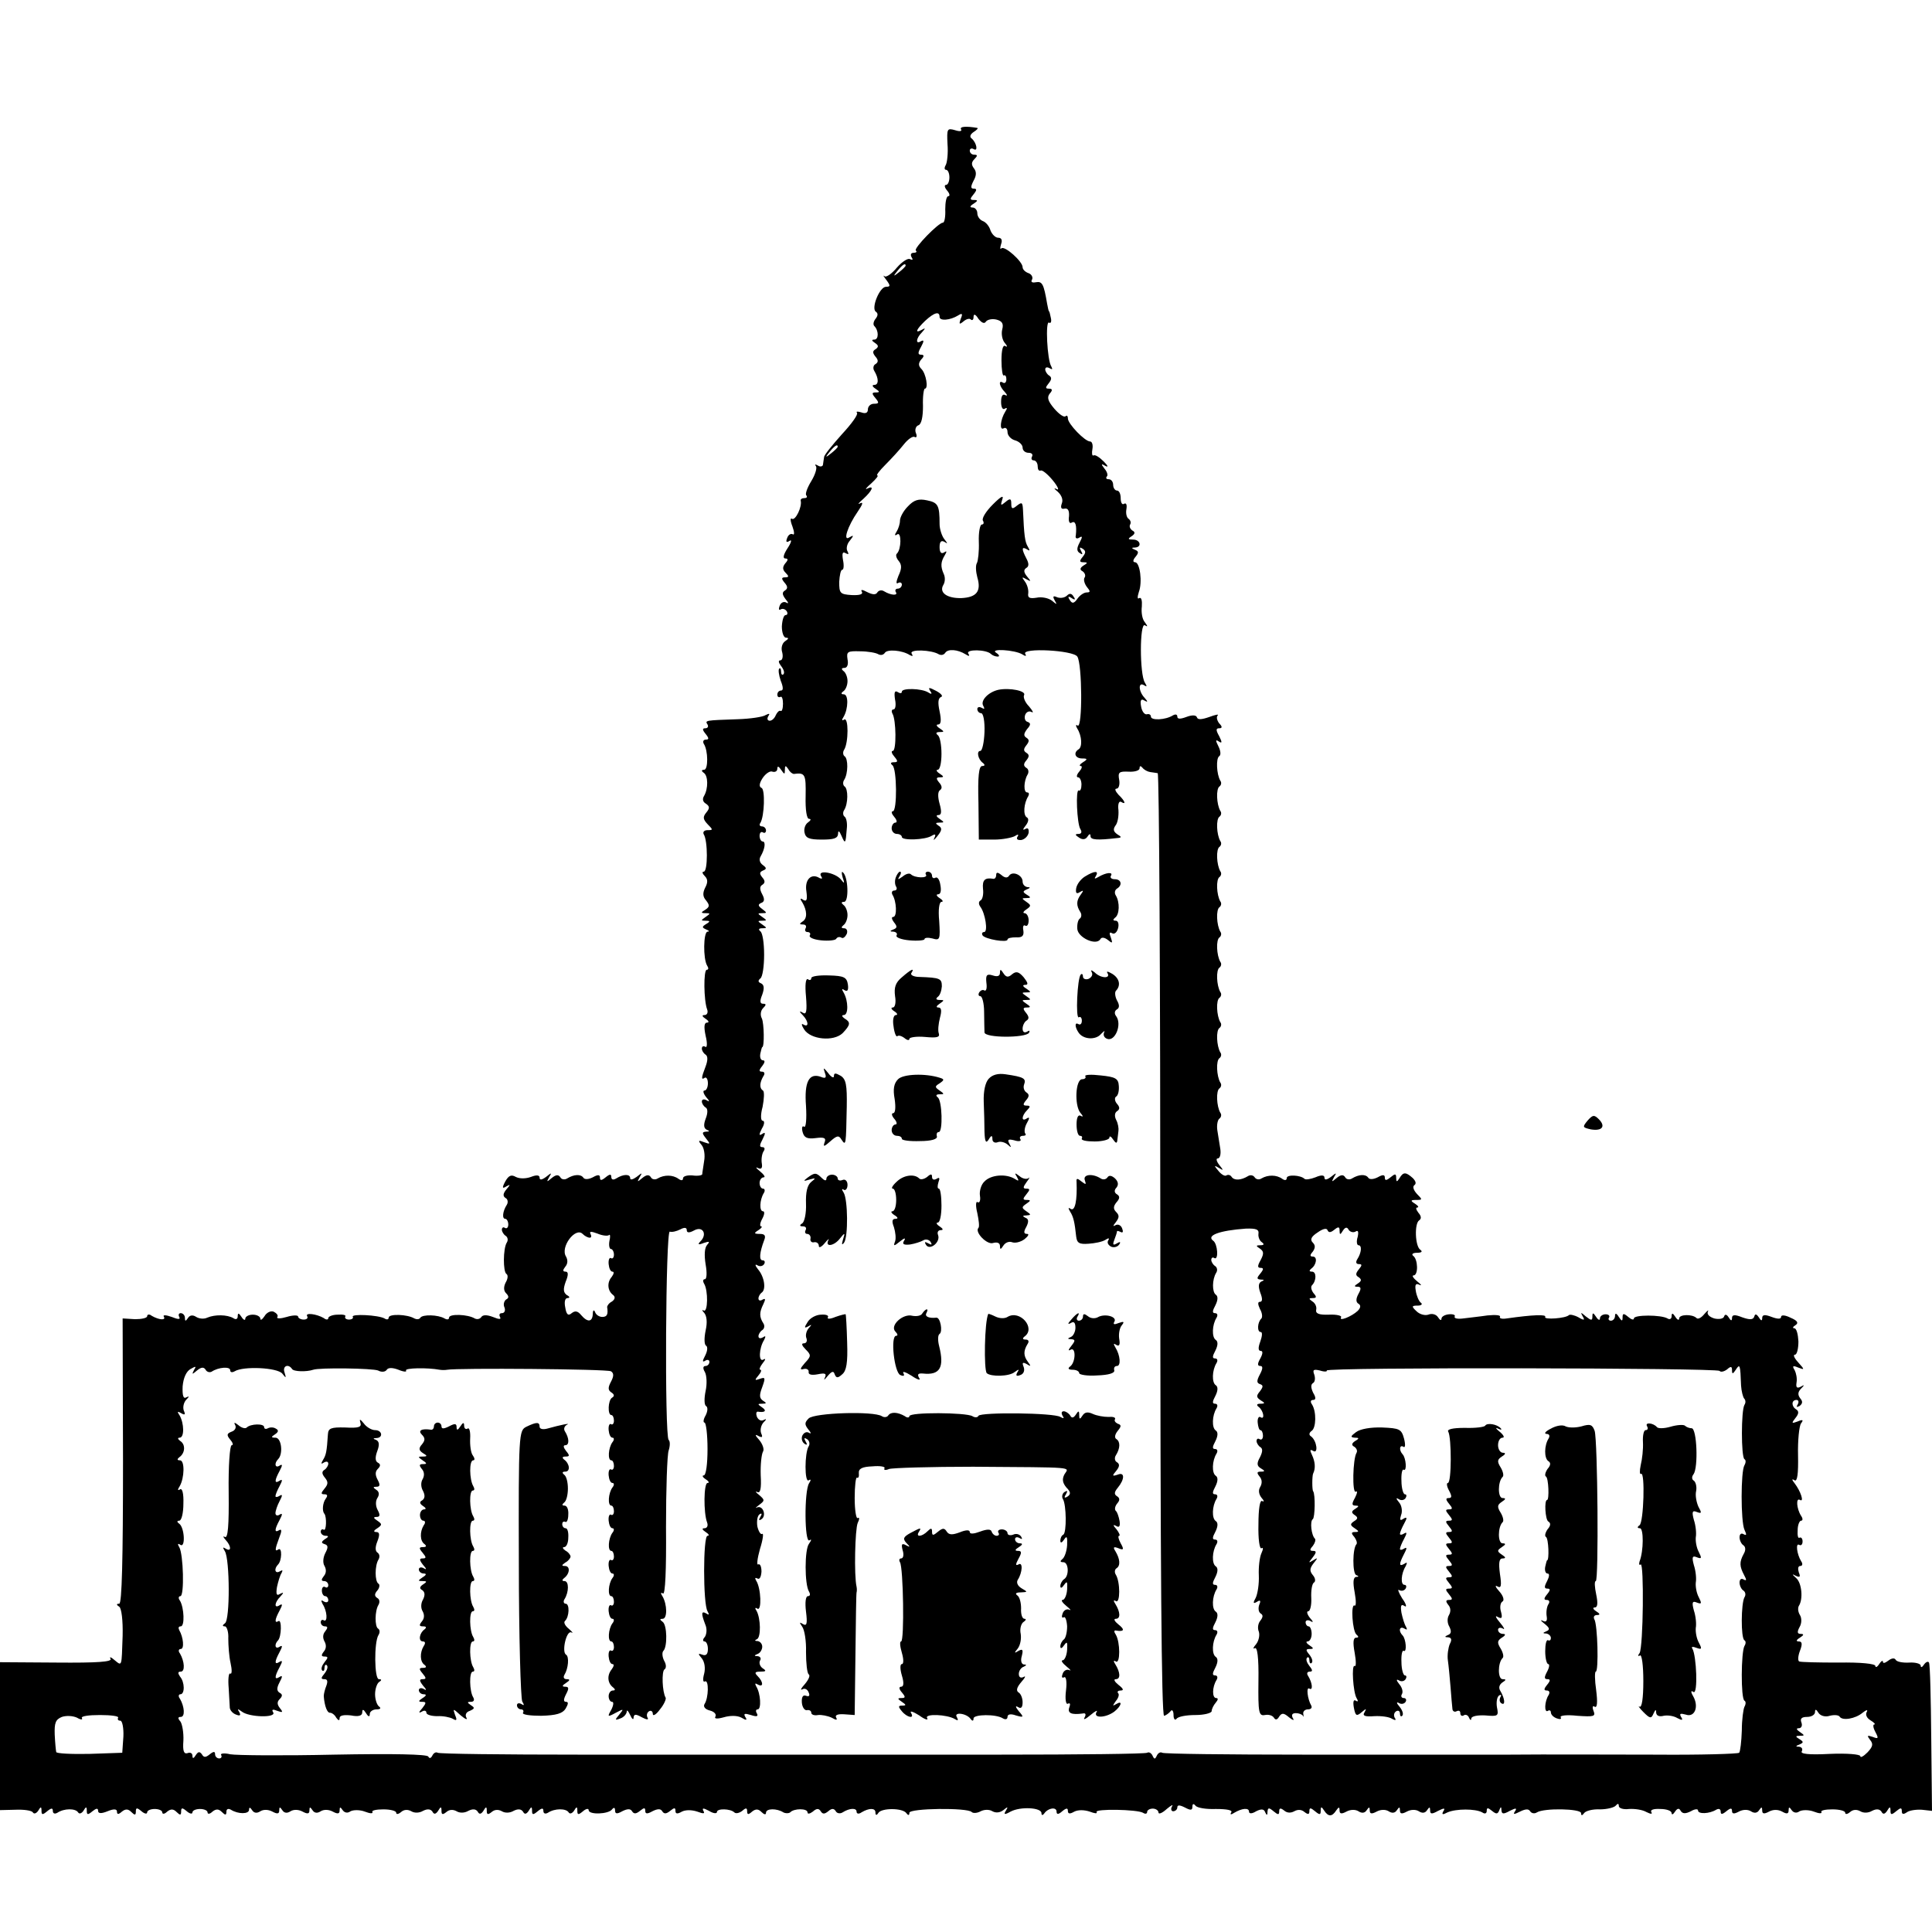 <?xml version="1.0" standalone="no"?>
<!DOCTYPE svg PUBLIC "-//W3C//DTD SVG 20010904//EN"
 "http://www.w3.org/TR/2001/REC-SVG-20010904/DTD/svg10.dtd">
<svg version="1.0" xmlns="http://www.w3.org/2000/svg"
 width="512pt" height="512pt" viewBox="0 0 512 512"
 preserveAspectRatio="xMidYMid meet">
<g transform="translate(0,512) scale(0.1,-0.1)"
fill="#000000" stroke="none">
<path d="M2547 4777 c3 -5 -4 -6 -16 -2 -21 6 -22 4 -20 -37 2 -24 -1 -50 -5
-56 -4 -7 -3 -12 1 -12 5 0 9 -9 9 -20 0 -11 -4 -20 -9 -20 -5 0 -4 -7 3 -15
7 -8 8 -15 3 -15 -5 0 -8 -16 -8 -35 1 -19 -2 -35 -6 -35 -12 0 -78 -68 -72
-74 4 -3 1 -6 -6 -6 -7 0 -9 -5 -5 -12 4 -6 3 -8 -4 -5 -5 4 -21 -6 -35 -22
-14 -17 -29 -27 -33 -23 -5 4 -2 -1 5 -10 11 -15 11 -18 -1 -18 -17 0 -40 -57
-27 -66 6 -4 6 -10 0 -18 -6 -7 -8 -16 -4 -20 12 -12 12 -36 0 -36 -8 0 -7 -3
2 -9 9 -6 10 -10 2 -16 -9 -5 -9 -10 -1 -20 8 -9 8 -15 0 -20 -6 -3 -7 -12 -3
-18 12 -20 12 -37 0 -37 -7 0 -5 -5 3 -10 12 -8 12 -10 1 -10 -11 0 -11 -3 -1
-15 10 -12 10 -15 -4 -15 -9 0 -16 -7 -16 -15 0 -9 -6 -12 -17 -8 -10 3 -15 3
-12 -1 4 -4 -14 -29 -40 -57 -25 -28 -47 -55 -47 -60 -1 -5 -2 -14 -3 -20 0
-5 -7 -7 -13 -3 -7 4 -10 4 -6 -1 4 -4 -1 -22 -12 -40 -11 -18 -17 -35 -13
-38 3 -4 1 -7 -5 -7 -7 0 -11 -3 -10 -7 4 -16 -14 -53 -23 -48 -5 4 -5 -5 1
-20 5 -14 6 -24 1 -21 -5 3 -12 -1 -15 -10 -4 -10 -2 -13 7 -7 6 4 4 -5 -6
-20 -11 -17 -13 -27 -6 -27 8 0 8 -4 0 -13 -8 -10 -7 -17 1 -25 9 -9 9 -12 -1
-12 -10 0 -11 -3 -2 -14 9 -10 9 -16 1 -21 -8 -5 -7 -11 2 -23 8 -9 8 -13 2
-9 -7 4 -15 0 -18 -9 -3 -8 -2 -12 3 -9 5 3 12 1 16 -5 3 -5 2 -10 -3 -10 -5
0 -9 -13 -10 -30 0 -17 5 -30 11 -30 8 0 7 -3 -2 -9 -8 -5 -12 -18 -8 -30 3
-12 0 -21 -5 -21 -6 0 -5 -6 2 -15 7 -9 10 -18 6 -22 -3 -3 -6 0 -6 7 0 7 -2
11 -5 8 -3 -3 -1 -17 4 -32 7 -17 7 -26 1 -26 -6 0 -10 -5 -10 -11 0 -5 3 -8
8 -6 4 3 7 -5 7 -18 0 -13 -3 -21 -6 -19 -4 2 -9 -3 -13 -11 -3 -8 -10 -15
-16 -15 -6 0 -8 5 -4 12 5 7 3 8 -7 3 -7 -5 -41 -10 -74 -11 -87 -3 -87 -3
-80 -14 3 -5 1 -10 -6 -10 -8 0 -8 -4 1 -15 9 -11 9 -15 1 -15 -7 0 -9 -5 -6
-11 12 -18 12 -69 1 -69 -7 0 -8 -3 -1 -8 12 -8 12 -42 1 -61 -5 -8 -4 -16 5
-21 10 -7 10 -12 1 -23 -10 -12 -9 -18 3 -31 15 -15 15 -16 0 -16 -9 0 -13 -5
-10 -11 11 -17 11 -99 0 -99 -5 0 -4 -5 3 -12 8 -8 8 -17 1 -30 -7 -14 -7 -24
2 -34 10 -13 10 -17 -2 -25 -12 -7 -12 -9 1 -9 13 0 13 -1 0 -10 -13 -9 -13
-10 0 -10 12 0 13 -2 1 -9 -11 -7 -11 -9 0 -14 8 -3 10 -6 4 -6 -11 -1 -12
-72 -1 -90 4 -6 4 -11 -1 -11 -9 0 -8 -82 1 -105 3 -8 0 -15 -7 -15 -8 0 -6
-4 3 -10 8 -5 10 -10 4 -10 -8 0 -9 -11 -4 -35 5 -20 4 -33 -1 -29 -5 3 -9 1
-9 -5 0 -5 4 -12 10 -16 6 -4 6 -15 0 -31 -12 -31 -12 -37 -2 -30 4 2 8 -4 8
-15 0 -10 -4 -19 -9 -19 -5 0 -3 -8 4 -17 10 -11 10 -14 2 -9 -7 4 -13 3 -13
-3 0 -5 4 -12 10 -16 6 -3 6 -15 0 -30 -6 -16 -5 -25 3 -29 8 -3 8 -5 -2 -5
-11 -1 -11 -4 0 -18 12 -15 12 -16 -5 -10 -15 6 -17 5 -7 -7 7 -8 10 -27 7
-43 -2 -15 -5 -31 -5 -35 -1 -3 -12 -5 -26 -3 -14 1 -25 -2 -25 -8 0 -6 -5 -6
-12 -1 -15 11 -38 11 -55 1 -6 -4 -15 -3 -18 3 -5 8 -12 7 -23 -2 -13 -11 -14
-11 -7 2 8 13 7 13 -8 1 -10 -7 -17 -9 -17 -3 0 11 -18 11 -37 -1 -8 -5 -13
-3 -13 4 0 8 -4 8 -15 -1 -11 -9 -15 -9 -15 -1 0 8 -5 9 -19 1 -12 -6 -22 -6
-25 -1 -7 10 -25 9 -43 -2 -6 -4 -15 -3 -18 3 -5 8 -12 7 -23 -2 -13 -11 -14
-11 -7 2 8 13 7 13 -8 1 -11 -8 -17 -9 -17 -2 0 7 -8 8 -23 2 -14 -5 -30 -5
-40 0 -12 7 -19 4 -28 -12 -9 -17 -8 -20 3 -13 11 6 11 5 0 -8 -9 -11 -10 -18
-2 -23 6 -3 7 -12 3 -18 -11 -17 -13 -37 -4 -37 4 0 8 -7 8 -15 0 -8 -4 -12
-9 -9 -4 3 -8 1 -8 -5 0 -5 5 -13 10 -16 6 -4 7 -12 3 -18 -10 -16 -10 -77 -1
-83 5 -3 4 -13 -2 -23 -6 -12 -5 -22 1 -28 8 -8 8 -13 0 -17 -5 -4 -8 -13 -4
-21 3 -8 0 -15 -7 -15 -6 0 -8 -4 -5 -10 4 -7 -2 -7 -19 0 -16 6 -27 6 -31 -1
-4 -5 -11 -6 -17 -3 -18 11 -68 13 -68 2 0 -5 -5 -6 -12 -2 -17 10 -58 11 -64
2 -3 -5 -10 -5 -16 -2 -18 11 -68 13 -68 2 0 -5 -5 -6 -11 -2 -16 9 -90 13
-84 4 2 -3 -2 -7 -10 -7 -8 0 -12 4 -10 8 3 4 -6 6 -20 5 -14 0 -25 -5 -25 -9
0 -5 -6 -5 -12 0 -19 11 -50 15 -44 5 3 -5 -1 -9 -9 -9 -8 0 -15 4 -15 8 0 4
-14 4 -30 -1 -17 -5 -28 -5 -25 0 3 4 -2 10 -10 14 -8 3 -19 -3 -24 -12 -6 -9
-11 -12 -11 -7 0 6 -9 11 -20 11 -11 0 -20 -5 -20 -11 0 -5 -5 -3 -10 5 -7 11
-10 11 -10 2 0 -8 -5 -10 -12 -5 -16 9 -48 10 -69 1 -8 -4 -21 -3 -29 2 -9 6
-17 5 -22 -3 -6 -9 -8 -9 -8 1 0 6 -5 12 -11 12 -5 0 -7 -4 -4 -10 4 -7 -3 -7
-20 0 -14 5 -24 6 -21 1 7 -11 -13 -9 -32 2 -6 5 -12 4 -12 -1 0 -5 -15 -8
-32 -8 l-33 2 1 -378 c0 -263 -3 -378 -10 -378 -8 0 -8 -3 0 -8 6 -4 10 -36 9
-77 -3 -84 -1 -81 -22 -64 -9 8 -14 9 -10 3 5 -8 -35 -11 -143 -10 l-150 1 0
-196 0 -196 41 1 c22 1 43 -2 46 -7 3 -5 9 -3 14 4 7 12 9 12 9 0 0 -11 3 -11
15 -1 11 9 15 9 15 1 0 -7 5 -9 12 -5 18 12 48 12 55 1 3 -5 9 -3 14 4 7 12 9
12 9 0 0 -11 3 -11 15 -1 10 8 15 9 15 1 0 -7 8 -8 25 -1 17 7 25 6 25 -1 0
-8 4 -8 13 0 10 8 17 7 25 -1 9 -9 12 -9 12 1 0 11 3 11 15 1 8 -7 15 -8 15
-3 0 5 9 9 20 9 11 0 20 -4 20 -9 0 -5 6 -5 13 2 10 8 17 7 25 -1 9 -9 12 -9
12 1 0 11 3 11 15 1 8 -7 15 -8 15 -3 0 5 9 9 20 9 11 0 20 -4 20 -9 0 -5 6
-5 13 2 10 8 17 7 25 -1 9 -9 12 -9 12 1 0 7 5 9 12 5 19 -12 48 -12 48 0 0 7
3 7 8 -1 5 -8 13 -9 22 -3 8 5 21 5 32 -1 13 -7 18 -6 18 3 0 10 2 10 8 1 5
-8 13 -9 22 -3 8 5 21 5 32 -1 13 -7 18 -6 18 3 0 10 2 10 8 1 5 -8 13 -9 22
-3 8 5 21 5 32 -1 13 -7 18 -6 18 3 0 10 2 10 8 1 5 -7 13 -9 21 -3 8 4 25 4
38 -1 13 -5 22 -6 20 -1 -3 4 10 7 29 7 19 0 34 -4 34 -9 0 -5 6 -4 13 2 8 7
18 7 27 2 8 -5 21 -5 31 1 12 6 20 5 25 -2 4 -8 9 -7 15 2 7 12 9 12 9 0 0
-10 3 -11 13 -3 8 7 18 7 27 2 8 -5 21 -5 31 1 12 6 20 5 25 -2 4 -8 9 -7 15
2 7 12 9 12 9 0 0 -10 3 -11 13 -3 8 7 18 7 27 2 8 -5 21 -5 31 1 12 6 20 5
25 -2 4 -8 9 -7 15 2 7 12 9 12 9 0 0 -11 3 -11 15 -1 11 9 15 9 15 1 0 -7 5
-9 12 -5 18 12 48 12 55 1 3 -5 9 -3 14 4 7 12 9 12 9 0 0 -11 3 -11 15 -1 8
7 15 8 15 3 0 -13 53 -11 62 2 5 6 8 5 8 -3 0 -9 5 -10 19 -2 14 7 22 7 26 0
5 -8 11 -7 21 1 11 9 14 9 14 0 0 -8 5 -9 19 -1 14 7 22 7 26 0 5 -8 11 -7 21
1 11 9 14 9 14 0 0 -8 5 -9 17 -2 10 5 26 5 41 0 16 -6 21 -6 16 2 -4 8 0 8
15 0 11 -7 21 -8 21 -3 0 10 36 9 46 -1 4 -4 13 -2 21 4 10 9 13 8 13 -1 0 -9
3 -10 13 -1 10 8 17 7 25 -1 7 -7 12 -8 12 -2 0 12 29 12 46 1 6 -3 14 -3 18
0 10 11 46 11 46 0 0 -5 6 -4 14 2 10 9 16 9 21 1 5 -8 10 -8 20 0 9 8 15 8
20 0 3 -6 12 -7 18 -3 19 12 37 12 37 2 0 -6 6 -7 13 -2 20 12 37 12 37 0 0
-8 3 -9 8 -1 9 13 64 13 74 -1 5 -7 8 -6 8 1 0 12 154 14 165 2 4 -4 15 -3 24
2 10 5 23 5 31 0 9 -5 20 -4 29 3 12 10 13 9 7 -1 -7 -11 -4 -12 12 -3 26 14
82 11 82 -4 0 -6 3 -7 8 0 10 14 32 17 32 4 0 -8 5 -8 15 1 11 9 15 9 15 1 0
-8 5 -9 17 -2 10 5 26 5 41 0 13 -5 21 -6 18 -1 -5 9 107 7 123 -2 6 -4 11 -3
11 2 0 5 7 9 15 9 8 0 15 -5 15 -10 0 -6 10 -2 22 9 12 10 18 13 14 7 -4 -7
-2 -13 3 -13 6 0 11 5 11 10 0 7 6 7 20 0 15 -8 20 -8 20 2 0 8 3 9 8 3 4 -6
28 -10 54 -9 29 0 45 -3 41 -9 -4 -6 -1 -7 8 -1 20 12 39 14 39 3 0 -6 8 -6
19 1 14 7 21 6 24 -3 4 -9 6 -8 6 2 1 11 4 11 16 1 12 -10 15 -10 15 0 0 9 4
9 13 2 8 -7 18 -7 27 -2 9 5 19 5 27 -2 9 -7 13 -7 13 2 0 10 3 10 15 0 12
-10 15 -10 15 1 0 12 2 12 9 1 11 -17 21 -17 32 0 7 10 9 10 9 0 0 -9 5 -10
18 -3 11 6 24 6 32 1 9 -6 17 -5 22 3 6 9 8 9 8 -1 0 -9 5 -10 18 -3 11 6 24
6 32 1 9 -6 17 -5 22 3 6 9 8 9 8 -1 0 -9 5 -10 18 -3 11 6 24 6 32 1 9 -6 17
-5 22 3 6 9 8 9 8 -1 0 -10 5 -10 21 -1 16 8 20 8 14 -1 -5 -9 -2 -10 11 -3
23 10 74 10 92 0 7 -5 12 -3 12 4 0 9 3 9 14 0 11 -9 15 -9 19 1 4 11 6 11 6
0 1 -10 6 -10 22 -1 16 8 20 8 14 -1 -6 -9 -3 -9 13 -1 14 7 23 8 27 1 4 -6
12 -7 18 -3 19 12 117 10 117 -2 0 -7 3 -7 8 0 4 6 23 11 42 10 19 0 38 5 42
10 5 6 8 6 8 -1 0 -6 12 -10 27 -8 15 1 36 -2 46 -8 12 -6 17 -6 13 0 -3 6 7
9 24 8 17 0 30 -5 30 -11 0 -5 4 -4 9 4 6 9 11 10 15 2 5 -8 13 -8 27 -1 10 6
19 7 19 2 0 -10 30 -9 48 2 7 4 12 2 12 -5 0 -8 4 -8 15 1 11 9 15 9 15 1 0
-8 5 -9 18 -2 11 6 24 6 32 1 9 -6 17 -5 22 3 6 9 8 9 8 -1 0 -9 5 -10 18 -3
11 6 24 6 35 0 12 -7 17 -6 17 3 0 10 2 10 8 1 5 -7 13 -9 21 -3 8 4 25 4 38
-1 13 -5 22 -6 20 -1 -3 4 10 7 29 7 19 0 34 -4 34 -9 0 -5 6 -4 13 2 8 7 18
7 27 2 8 -5 21 -5 31 1 12 6 20 5 25 -2 4 -8 9 -7 15 2 7 12 9 12 9 0 0 -11 3
-11 15 -1 12 10 15 10 15 0 0 -8 4 -9 13 -3 6 5 24 8 40 7 l27 -3 -2 192 c-1
106 -3 196 -6 201 -2 4 -8 2 -13 -5 -5 -8 -9 -9 -9 -3 0 5 -14 9 -30 8 -17 -1
-33 2 -36 7 -3 6 -11 5 -20 -2 -8 -6 -14 -8 -14 -3 0 5 -5 2 -10 -6 -5 -8 -10
-10 -10 -5 0 6 -39 10 -98 9 -53 0 -100 1 -104 3 -4 2 -3 15 2 28 7 18 6 25
-3 25 -8 0 -7 4 3 10 11 7 11 10 2 10 -9 0 -10 5 -3 18 6 10 6 24 1 32 -5 8
-6 18 -3 24 12 18 8 61 -7 74 -11 10 -12 12 -1 6 11 -5 13 -3 8 9 -3 10 -2 17
4 17 6 0 7 6 2 13 -11 18 -15 49 -5 43 5 -3 9 1 9 9 0 8 -4 12 -8 10 -4 -3 -6
6 -5 20 0 14 5 25 9 25 5 0 5 6 0 13 -12 19 -14 49 -3 42 12 -7 2 23 -14 44
-8 10 -8 13 0 8 7 -4 10 17 9 66 -1 40 3 78 8 85 7 9 5 11 -9 5 -16 -6 -17 -5
-6 9 9 11 10 18 2 23 -13 8 -13 25 1 25 5 0 7 -5 3 -12 -4 -7 -3 -8 5 -4 8 6
9 12 2 20 -7 9 -7 17 2 26 10 10 9 11 -1 5 -10 -5 -13 -2 -11 11 2 11 -1 25
-5 33 -7 11 -5 13 9 7 18 -7 18 -6 0 14 -10 11 -14 20 -8 20 5 0 9 16 9 35 -1
19 -5 35 -11 35 -5 0 -4 4 3 8 9 6 6 12 -13 20 -14 7 -25 8 -25 2 0 -6 -9 -6
-25 0 -18 7 -25 6 -25 -3 0 -8 -3 -8 -9 2 -6 9 -10 10 -12 2 -3 -9 -12 -9 -32
-2 -20 8 -27 7 -27 -2 0 -8 -3 -8 -9 2 -5 8 -10 9 -12 2 -2 -6 -14 -8 -26 -5
-13 4 -20 11 -17 18 3 6 -1 3 -9 -6 -8 -10 -17 -15 -21 -11 -11 11 -46 10 -46
-1 0 -6 -5 -4 -10 4 -7 11 -10 11 -10 2 0 -7 -5 -10 -11 -6 -17 10 -89 10 -89
0 0 -5 -7 -3 -15 4 -12 10 -15 10 -15 -1 0 -11 -2 -11 -10 1 -6 10 -10 11 -10
3 0 -7 -5 -13 -11 -13 -5 0 -8 4 -5 8 3 5 -1 9 -9 9 -8 0 -15 -5 -15 -11 0 -6
-5 -4 -10 4 -8 12 -10 12 -10 1 0 -11 -3 -11 -17 0 -14 12 -15 12 -9 1 7 -11
4 -12 -11 -3 -11 6 -22 8 -25 6 -8 -9 -68 -13 -63 -5 4 7 -32 6 -102 -4 -12
-2 -20 0 -18 4 3 5 -12 6 -33 4 -20 -3 -49 -6 -64 -8 -15 -2 -25 0 -23 5 3 4
-4 7 -15 6 -11 -1 -20 -6 -20 -12 0 -5 -4 -4 -9 4 -5 8 -16 11 -26 7 -9 -3
-23 1 -31 9 -14 13 -13 15 3 15 10 0 14 4 8 8 -5 4 -11 18 -13 31 -3 17 0 21
10 16 7 -3 4 1 -6 9 -11 9 -15 16 -10 16 13 0 12 43 -1 52 -5 4 -1 8 10 8 12
0 16 3 9 8 -14 9 -16 70 -3 78 6 4 6 11 -2 20 -6 8 -8 14 -3 14 5 0 2 5 -6 10
-13 8 -12 10 3 10 17 0 17 1 2 16 -9 10 -12 19 -7 23 6 4 4 11 -4 19 -18 16
-25 17 -35 0 -7 -11 -9 -11 -9 1 0 11 -3 11 -15 1 -11 -9 -15 -9 -15 -1 0 8
-5 9 -19 1 -12 -6 -22 -6 -25 -1 -7 10 -25 9 -43 -2 -6 -4 -15 -3 -18 3 -5 8
-12 7 -23 -2 -13 -11 -14 -11 -7 2 8 13 7 13 -8 1 -11 -8 -17 -9 -17 -2 0 7
-8 8 -24 1 -13 -5 -26 -7 -29 -4 -10 10 -47 12 -47 2 0 -6 -5 -7 -12 -2 -15
11 -38 11 -55 1 -6 -4 -14 -3 -18 3 -4 6 -12 7 -18 3 -18 -11 -36 -12 -43 -2
-3 5 -9 7 -14 4 -4 -3 -14 3 -21 12 -12 14 -12 16 1 8 13 -8 13 -7 1 8 -7 9
-9 17 -4 17 6 0 9 11 7 25 -2 14 -6 36 -8 50 -2 14 1 28 6 31 4 3 6 10 2 15
-10 17 -12 59 -2 65 4 3 6 10 2 15 -10 17 -12 59 -2 65 4 3 6 10 2 15 -10 17
-12 59 -2 65 4 3 6 10 2 15 -10 17 -12 59 -2 65 4 3 6 10 2 15 -10 17 -12 59
-2 65 4 3 6 10 2 15 -10 17 -12 59 -2 65 4 3 6 10 2 15 -10 17 -12 59 -2 65 4
3 6 10 2 15 -10 17 -12 59 -2 65 4 3 6 10 2 15 -10 17 -12 59 -2 65 4 3 6 10
2 15 -10 17 -12 59 -2 65 4 3 6 10 2 15 -10 17 -12 59 -2 65 4 3 6 10 2 15
-10 17 -12 59 -3 65 5 3 4 14 -2 26 -8 16 -8 19 1 13 9 -6 9 -2 1 14 -9 16 -9
21 0 21 8 0 9 4 0 13 -6 8 -8 17 -4 21 4 4 -6 2 -22 -4 -20 -7 -31 -8 -33 -1
-2 6 -12 7 -28 1 -16 -6 -24 -6 -24 1 0 6 -5 7 -12 3 -19 -12 -58 -14 -58 -3
0 5 -5 8 -11 6 -6 -1 -13 8 -15 21 -3 16 0 21 8 16 10 -6 11 -4 1 7 -16 17
-17 43 -1 33 8 -5 8 -3 2 7 -14 22 -14 160 0 152 8 -5 8 -3 0 8 -7 8 -10 26
-8 42 1 15 -1 25 -7 22 -5 -4 -5 3 -1 16 10 26 3 79 -10 79 -6 0 -6 6 1 14 9
11 9 15 -1 19 -10 4 -10 6 0 6 19 1 14 21 -5 21 -14 0 -15 2 -4 9 9 6 10 11 2
15 -6 4 -9 11 -6 16 3 5 1 11 -4 15 -5 3 -8 14 -6 25 2 12 0 18 -6 15 -5 -4
-9 3 -9 14 0 12 -4 21 -10 21 -5 0 -10 7 -10 15 0 8 -5 15 -12 15 -6 0 -8 3
-5 7 4 3 1 13 -6 21 -10 13 -9 14 3 7 8 -4 6 1 -5 12 -11 11 -23 19 -27 16 -4
-2 -5 6 -3 17 2 11 -1 20 -6 20 -14 0 -59 47 -59 61 0 7 -3 9 -6 6 -4 -4 -17
5 -30 20 -17 20 -20 30 -12 40 8 9 7 13 -2 13 -10 0 -10 3 -1 14 8 10 9 16 1
21 -5 3 -10 11 -10 16 0 6 5 7 12 3 7 -4 8 -3 4 5 -11 17 -16 122 -6 116 5 -3
7 3 5 12 -2 10 -4 18 -5 18 -1 0 -3 9 -5 20 -9 53 -13 60 -30 57 -10 -2 -14 1
-10 7 3 6 -1 14 -9 17 -9 3 -16 10 -16 16 0 15 -47 57 -56 50 -4 -4 -4 1 -1
11 4 11 1 17 -8 17 -7 0 -16 9 -20 19 -3 11 -12 22 -20 25 -8 3 -15 12 -15 21
0 8 -6 15 -12 15 -9 0 -8 4 2 10 12 8 12 10 1 10 -11 0 -11 3 -1 15 9 11 9 15
1 15 -9 0 -9 5 -1 21 8 14 8 24 1 33 -7 9 -7 16 1 24 9 9 9 12 0 12 -7 0 -12
5 -12 11 0 5 5 7 10 4 13 -8 8 17 -5 28 -6 4 -4 11 5 17 8 5 13 10 10 11 -29
5 -48 4 -43 -4z m-147 -361 c0 -2 -8 -10 -17 -17 -16 -13 -17 -12 -4 4 13 16
21 21 21 13z m90 -136 c0 -11 28 -9 49 4 11 7 13 5 7 -9 -5 -14 -4 -16 7 -7 8
7 17 9 20 5 4 -3 7 0 7 7 0 9 5 8 13 -5 9 -11 16 -14 20 -7 4 5 16 8 28 5 15
-4 19 -11 15 -26 -3 -12 0 -28 7 -36 7 -8 7 -12 1 -8 -6 4 -10 -10 -10 -38 0
-24 3 -42 6 -40 4 2 7 -2 7 -10 0 -8 -4 -12 -9 -9 -13 8 -10 -10 5 -25 7 -8 7
-11 1 -8 -7 4 -11 -3 -11 -18 0 -14 4 -22 10 -18 6 4 7 1 1 -8 -13 -21 -16
-51 -4 -44 5 3 10 -1 10 -10 0 -9 9 -19 20 -22 11 -3 20 -12 20 -19 0 -8 7
-14 16 -14 8 0 12 -4 9 -10 -3 -5 -1 -10 4 -10 6 0 11 -7 11 -16 0 -8 3 -13 8
-11 4 2 18 -9 32 -26 14 -17 18 -28 10 -23 -8 4 -7 1 3 -7 10 -9 15 -21 11
-31 -4 -11 -2 -16 7 -14 9 2 13 -5 12 -20 -2 -13 1 -21 7 -17 10 6 14 -7 11
-34 -2 -7 2 -10 9 -6 9 6 9 2 1 -13 -8 -15 -8 -23 1 -28 7 -5 8 -3 3 6 -5 9
-4 11 4 6 9 -6 9 -11 0 -22 -9 -11 -8 -14 2 -14 12 0 12 -2 0 -9 -9 -6 -10
-11 -2 -15 6 -4 9 -12 5 -17 -3 -5 0 -16 6 -24 10 -12 10 -15 0 -15 -7 0 -18
-7 -25 -17 -9 -13 -14 -13 -20 -3 -6 9 -4 11 5 5 9 -6 11 -4 5 4 -5 9 -11 9
-17 3 -6 -6 -17 -8 -26 -5 -11 5 -13 3 -7 -8 7 -12 6 -12 -7 -1 -9 7 -27 11
-41 8 -19 -3 -24 0 -22 12 1 10 -3 23 -9 31 -9 12 -8 13 4 6 13 -7 13 -6 2 7
-9 11 -10 18 -2 23 7 4 7 12 0 25 -13 25 -13 33 2 24 7 -5 8 -3 2 7 -8 13 -10
30 -13 98 -1 20 -3 21 -16 11 -12 -10 -15 -9 -15 5 0 14 -3 15 -15 5 -13 -11
-14 -10 -9 6 5 13 -3 9 -25 -13 -18 -18 -30 -37 -26 -43 3 -5 2 -10 -3 -10 -5
0 -9 -21 -8 -46 1 -25 -2 -50 -5 -56 -4 -6 -3 -23 1 -38 11 -37 -2 -53 -42
-55 -39 -1 -60 15 -48 35 5 8 5 21 1 29 -9 20 -8 32 3 50 6 10 5 12 -2 7 -8
-5 -12 1 -12 14 0 14 4 19 13 14 9 -6 9 -5 -1 8 -6 8 -12 26 -12 39 0 50 -4
57 -33 63 -23 5 -35 1 -51 -16 -12 -12 -21 -29 -21 -38 0 -8 -4 -21 -9 -29 -6
-9 -5 -12 2 -7 11 7 11 -39 -1 -51 -4 -3 -2 -12 5 -20 8 -10 8 -20 -1 -39 -6
-15 -7 -23 -1 -19 5 3 10 1 10 -4 0 -6 -5 -11 -11 -11 -5 0 -8 -4 -5 -9 7 -10
-13 -9 -31 2 -6 4 -14 3 -18 -3 -4 -7 -13 -6 -27 1 -13 7 -18 7 -14 1 4 -7 -6
-10 -27 -9 -31 2 -33 5 -33 35 1 17 4 32 8 32 4 0 5 12 2 26 -3 18 -1 23 7 18
8 -4 9 -3 5 5 -4 6 -2 19 6 28 11 14 11 16 -1 9 -18 -12 -5 29 22 68 13 19 16
27 6 22 -7 -4 -4 1 9 12 24 22 30 37 10 27 -7 -4 -2 3 11 14 13 12 20 21 16
21 -4 0 6 13 21 28 16 16 38 40 49 54 11 14 24 23 29 20 5 -3 7 2 3 11 -3 8 0
18 7 20 8 3 12 22 12 51 -1 25 2 46 5 46 10 0 3 40 -9 52 -8 8 -9 15 -1 25 9
9 8 13 0 13 -9 0 -9 5 0 21 8 15 8 19 0 15 -15 -10 -14 7 2 23 10 11 10 13 0
7 -20 -11 -15 1 9 24 24 22 38 26 38 10z m-270 -344 c0 -2 -8 -10 -17 -17 -16
-13 -17 -12 -4 4 13 16 21 21 21 13z m108 -550 c6 -3 13 -2 17 4 6 10 46 7 66
-6 8 -4 9 -3 5 4 -7 12 53 10 72 -2 6 -3 13 -2 17 4 7 11 33 9 54 -4 9 -6 12
-5 7 2 -7 12 48 11 60 -1 4 -4 12 -7 18 -7 6 0 4 5 -4 10 -19 12 49 8 69 -4 9
-6 12 -5 8 1 -11 17 127 10 138 -7 13 -19 14 -190 1 -183 -5 4 -6 0 -1 -8 12
-19 14 -49 3 -55 -14 -9 -9 -24 10 -24 14 0 15 -2 2 -10 -8 -5 -11 -10 -6 -10
5 0 3 -7 -4 -15 -7 -8 -8 -15 -3 -15 5 0 9 -9 9 -19 0 -11 -3 -18 -7 -16 -9 6
-5 -88 4 -102 5 -8 3 -13 -5 -13 -10 0 -9 -3 2 -10 9 -6 17 -5 22 3 5 8 8 8 8
1 0 -10 19 -11 70 -5 13 1 13 3 1 10 -10 7 -12 13 -5 23 6 7 9 25 8 41 -2 15
1 25 7 22 14 -9 11 2 -7 19 -8 9 -11 16 -5 16 6 0 9 11 7 23 -4 21 0 23 25 22
16 -1 29 3 29 9 0 7 3 7 8 1 4 -5 13 -10 20 -11 6 -1 15 -2 20 -3 4 0 7 -563
7 -1250 0 -843 3 -1249 10 -1248 5 1 13 7 17 12 4 6 8 1 8 -10 0 -11 4 -15 8
-10 4 6 26 10 50 10 23 0 42 5 43 10 0 6 5 16 11 23 6 7 7 12 1 12 -11 0 -11
29 1 48 4 7 2 12 -4 12 -8 0 -7 6 1 21 7 14 7 24 1 28 -11 7 -10 40 2 59 4 7
2 12 -4 12 -8 0 -7 6 1 21 7 14 7 24 1 28 -11 7 -10 40 2 59 4 7 2 12 -4 12
-8 0 -7 6 1 21 7 14 7 24 1 28 -11 7 -10 40 2 59 4 7 2 12 -4 12 -8 0 -7 6 1
21 7 14 7 24 1 28 -11 7 -10 40 2 59 4 7 2 12 -4 12 -8 0 -7 6 1 21 7 14 7 24
1 28 -11 7 -10 40 2 59 4 7 2 12 -4 12 -8 0 -7 6 1 21 7 14 7 24 1 28 -11 7
-10 40 2 59 4 7 2 12 -4 12 -8 0 -7 6 1 21 7 14 7 24 1 28 -11 7 -10 40 2 59
4 7 2 12 -4 12 -8 0 -7 6 1 21 7 14 7 24 1 28 -11 7 -10 40 2 59 4 7 2 12 -4
12 -8 0 -7 6 1 21 7 14 7 24 1 28 -10 7 -10 40 1 58 4 6 3 14 -3 18 -5 3 -10
11 -10 16 0 6 4 8 8 5 12 -7 9 38 -3 46 -19 14 17 27 86 32 28 1 36 -2 34 -14
-1 -8 3 -18 9 -22 7 -5 6 -8 -4 -8 -12 0 -12 -2 -1 -9 10 -7 11 -13 2 -30 -9
-16 -9 -21 0 -21 8 0 8 -4 -1 -15 -10 -12 -10 -15 1 -16 10 0 10 -2 2 -5 -8
-4 -9 -13 -3 -30 6 -15 6 -24 -1 -24 -6 0 -6 -6 0 -19 6 -10 7 -21 4 -25 -11
-10 -12 -36 -2 -36 5 0 4 -11 -1 -25 -6 -16 -6 -25 1 -25 6 0 6 -7 -1 -20 -8
-14 -8 -20 0 -20 7 0 7 -7 -1 -22 -9 -17 -9 -23 0 -26 9 -3 9 -7 0 -19 -10
-12 -10 -16 2 -24 12 -7 12 -9 -1 -9 -9 0 -11 -3 -5 -8 13 -9 18 -35 6 -28 -5
4 -9 -3 -8 -14 1 -11 4 -20 7 -20 4 0 7 -7 7 -15 0 -8 -4 -12 -9 -9 -4 3 -8 1
-8 -5 0 -5 5 -13 10 -16 7 -4 6 -13 -1 -27 -9 -16 -8 -23 2 -29 12 -7 12 -9 0
-9 -10 0 -11 -3 -3 -13 7 -8 7 -18 2 -27 -6 -9 -4 -20 3 -29 7 -8 8 -12 2 -9
-6 4 -10 -20 -10 -62 -1 -38 3 -66 8 -63 5 3 5 -2 0 -13 -5 -11 -8 -37 -7 -59
1 -22 -3 -48 -8 -59 -8 -14 -7 -17 3 -11 9 6 11 3 6 -8 -3 -9 -2 -19 4 -23 7
-4 6 -10 -1 -19 -6 -7 -8 -20 -4 -29 3 -9 0 -24 -7 -33 -8 -9 -9 -14 -4 -11 7
5 11 -24 10 -87 -1 -84 1 -93 17 -90 10 2 20 -1 24 -7 4 -7 9 -6 14 3 7 10 12
10 26 -2 11 -9 15 -9 10 -2 -4 8 -2 13 8 13 8 0 16 -3 19 -7 2 -5 2 -2 1 4 -2
7 4 13 12 13 8 0 12 4 9 10 -10 17 -14 51 -5 45 10 -6 8 15 -3 33 -5 7 -3 12
4 12 8 0 8 4 -1 15 -7 9 -10 18 -6 22 3 3 6 0 6 -7 0 -7 3 -10 6 -7 4 4 1 13
-6 22 -10 12 -10 15 1 15 11 0 11 2 -1 10 -8 5 -10 10 -5 10 6 0 11 9 11 20 0
11 -4 20 -8 20 -4 0 -8 5 -8 11 0 5 6 7 13 3 8 -5 8 -2 -2 9 -7 9 -9 17 -4 17
5 0 9 16 8 35 -1 20 2 38 7 41 5 3 4 12 -3 20 -9 11 -8 18 2 31 12 15 12 16
-1 8 -13 -8 -13 -7 -1 8 10 13 10 17 1 17 -9 0 -10 3 -1 13 6 8 8 16 6 19 -10
9 -14 47 -6 52 6 4 7 66 1 74 -3 3 -3 41 0 47 7 14 5 32 -3 49 -6 13 -6 16 3
11 14 -9 10 26 -5 38 -7 4 -6 10 1 15 12 8 13 51 1 70 -5 7 -4 12 3 12 7 0 8
6 0 19 -6 13 -7 22 0 26 5 3 6 13 3 22 -5 13 -2 15 15 11 12 -4 20 -3 18 0 -5
9 1032 7 1041 -1 3 -4 12 -2 20 4 10 9 13 8 13 -2 0 -11 2 -11 10 1 11 17 12
14 14 -42 1 -15 5 -30 8 -34 4 -4 5 -11 1 -17 -9 -15 -9 -138 0 -144 4 -2 4
-9 0 -16 -10 -16 -10 -149 0 -171 6 -13 6 -16 -2 -12 -6 4 -11 1 -11 -8 0 -8
5 -18 10 -21 6 -4 7 -13 1 -23 -12 -22 -11 -33 1 -56 7 -13 7 -16 -1 -12 -6 4
-11 1 -11 -8 0 -8 5 -18 10 -21 6 -4 7 -12 3 -18 -9 -16 -10 -108 0 -114 4 -2
4 -9 0 -15 -9 -16 -10 -139 0 -145 4 -2 4 -9 0 -16 -3 -6 -7 -34 -7 -63 -1
-29 -4 -55 -7 -59 -4 -3 -103 -6 -220 -5 -118 0 -293 1 -389 0 -96 0 -341 0
-543 0 -203 0 -372 2 -377 5 -5 3 -11 -1 -14 -7 -5 -11 -7 -11 -12 0 -3 6 -9
10 -14 7 -5 -3 -181 -5 -392 -5 -489 0 -659 0 -1111 0 -203 0 -372 2 -377 5
-5 3 -11 -1 -14 -7 -4 -8 -8 -9 -11 -3 -3 6 -92 8 -250 5 -134 -3 -258 -2
-275 1 -16 4 -27 2 -24 -2 3 -5 0 -9 -5 -9 -6 0 -11 5 -11 11 0 8 -4 8 -14 0
-11 -9 -16 -9 -21 0 -6 8 -10 7 -16 -2 -6 -10 -9 -10 -9 -2 0 7 -6 10 -13 7
-10 -3 -13 6 -11 33 1 21 -3 44 -8 51 -7 8 -7 12 1 12 12 0 10 27 -2 48 -5 6
-4 12 1 12 12 0 12 32 -1 47 -6 9 -6 13 2 13 12 0 10 27 -2 48 -5 6 -4 12 2
12 10 0 7 31 -4 50 -3 6 -2 10 4 10 11 0 9 49 -2 68 -5 6 -4 12 1 12 11 0 8
112 -3 130 -5 8 -4 11 3 6 14 -9 11 46 -3 56 -7 5 -6 8 0 8 6 0 11 20 11 45 1
27 -3 42 -9 38 -6 -4 -7 -1 -1 8 13 22 14 69 1 69 -8 0 -8 3 -2 8 16 11 17 34
3 43 -7 5 -8 9 -2 9 13 0 12 38 0 59 -7 10 -6 12 4 6 10 -6 12 -4 7 7 -3 9 0
21 6 28 9 9 9 11 1 7 -8 -5 -11 4 -10 29 2 23 10 40 21 46 14 8 16 8 9 -3 -6
-12 -5 -12 8 -1 11 9 18 10 23 2 3 -6 11 -8 16 -5 18 12 49 14 49 4 0 -6 5 -7
12 -3 23 14 112 10 126 -6 10 -13 11 -13 6 3 -6 17 10 24 20 9 4 -7 38 -8 56
-2 16 6 158 4 172 -2 9 -5 19 -4 23 2 4 6 15 6 31 0 14 -6 23 -6 20 -2 -4 7
57 8 89 2 6 -1 15 -1 20 0 27 5 424 2 434 -4 8 -5 8 -13 0 -28 -8 -15 -8 -22
1 -28 8 -5 9 -10 2 -14 -11 -7 -12 -46 -2 -46 4 0 7 -7 7 -15 0 -8 -4 -12 -8
-9 -4 2 -7 -5 -6 -16 1 -11 5 -20 10 -20 5 0 5 -6 0 -12 -11 -15 -13 -48 -3
-48 4 0 7 -7 7 -15 0 -8 -4 -12 -8 -9 -4 2 -7 -5 -6 -16 1 -11 5 -20 10 -20 5
0 5 -6 0 -12 -11 -15 -13 -48 -3 -48 4 0 7 -7 7 -15 0 -8 -4 -12 -8 -9 -4 2
-7 -5 -6 -16 1 -11 5 -20 10 -20 5 0 5 -6 0 -12 -11 -15 -13 -48 -3 -48 4 0 7
-7 7 -15 0 -8 -4 -12 -8 -9 -4 2 -7 -5 -6 -16 1 -11 5 -20 10 -20 5 0 5 -6 0
-12 -11 -15 -13 -48 -3 -48 4 0 7 -7 7 -15 0 -8 -4 -12 -8 -9 -4 2 -7 -5 -6
-16 1 -11 5 -20 10 -20 5 0 5 -6 0 -12 -11 -15 -13 -48 -3 -48 4 0 7 -7 7 -15
0 -8 -4 -12 -8 -9 -4 2 -7 -5 -6 -16 1 -11 5 -20 10 -20 5 0 4 -6 -2 -14 -13
-16 -11 -37 4 -48 6 -5 6 -8 -1 -8 -6 0 -11 -7 -11 -15 0 -8 4 -15 9 -15 5 0
4 -9 -2 -21 -11 -19 -10 -20 12 -8 21 11 22 11 9 -5 -12 -14 -12 -16 3 -10 9
3 16 11 17 18 0 6 4 2 9 -9 5 -11 9 -14 9 -7 1 10 6 10 22 1 13 -7 19 -7 15
-1 -3 6 -2 13 4 17 5 3 10 0 10 -7 0 -7 9 -2 19 12 11 13 17 28 15 31 -9 15
-11 70 -3 75 5 3 5 13 -1 23 -5 10 -6 22 -2 26 11 11 10 69 -2 77 -8 6 -8 8 0
8 13 0 12 38 0 59 -6 9 -5 12 1 8 6 -4 9 62 8 176 0 100 3 192 7 203 4 12 4
25 0 28 -11 11 -8 556 3 552 6 -2 18 1 28 6 11 6 17 5 17 -2 0 -7 6 -8 19 -1
23 13 36 -9 18 -28 -9 -9 -7 -11 8 -5 15 5 17 4 9 -5 -7 -8 -8 -27 -4 -52 4
-22 3 -39 -2 -39 -5 0 -6 -5 -2 -12 11 -18 10 -77 -1 -71 -5 3 -5 0 1 -6 7 -8
9 -25 4 -47 -4 -19 -4 -37 1 -40 5 -3 4 -14 -2 -26 -8 -15 -8 -19 0 -14 6 4
11 2 11 -3 0 -6 -5 -11 -10 -11 -7 0 -8 -6 -2 -16 5 -9 6 -32 2 -50 -4 -19 -4
-37 1 -40 5 -3 5 -13 -1 -25 -6 -10 -7 -19 -3 -19 4 0 8 -31 8 -70 0 -40 -4
-70 -10 -70 -5 0 -3 -5 5 -10 8 -5 11 -10 5 -10 -10 0 -11 -79 -1 -105 3 -8 0
-15 -7 -15 -8 0 -6 -4 3 -10 8 -5 11 -10 5 -10 -12 0 -12 -181 0 -200 5 -9 4
-11 -3 -6 -14 8 -14 0 -3 -29 5 -11 4 -25 -1 -33 -6 -6 -6 -12 -1 -12 5 0 9
-9 9 -20 0 -14 -5 -19 -15 -15 -11 4 -12 3 -1 -10 7 -9 10 -25 6 -41 -4 -14
-3 -23 2 -20 11 6 10 -44 -1 -60 -4 -7 2 -14 14 -17 12 -3 18 -10 15 -16 -4
-6 4 -7 22 -2 17 5 36 5 47 -1 13 -8 16 -7 10 2 -5 9 -2 10 15 5 15 -5 20 -4
16 4 -4 6 -3 11 2 11 10 0 8 42 -4 61 -4 8 -3 9 4 5 16 -9 15 7 0 22 -9 9 -8
12 7 12 15 0 17 2 6 9 -7 5 -10 14 -7 20 4 6 1 11 -6 12 -10 0 -10 2 0 6 6 2
12 11 12 19 0 8 -6 14 -12 15 -8 0 -9 2 -2 5 11 5 10 55 -1 75 -5 7 -4 10 2 6
12 -8 10 54 -3 74 -4 7 -3 9 3 6 6 -4 10 4 11 18 0 14 -4 22 -9 19 -4 -2 -2
16 5 41 8 25 10 43 6 40 -4 -3 -10 7 -13 20 -2 14 0 28 6 32 6 4 7 1 2 -7 -5
-8 -4 -11 3 -6 14 9 4 38 -12 31 -6 -3 -3 0 6 7 15 11 15 13 0 26 -9 7 -12 11
-5 8 8 -4 11 9 9 44 -1 28 2 56 6 63 4 6 -1 20 -10 31 -11 12 -12 16 -3 11 11
-6 13 -4 8 7 -3 9 0 21 6 28 9 9 9 11 1 7 -7 -4 -14 0 -18 8 -3 8 -2 14 2 14
19 -3 25 2 12 11 -13 9 -13 10 0 10 12 0 12 2 2 8 -10 7 -10 15 -2 36 9 25 8
27 -6 22 -14 -5 -15 -4 -4 9 7 8 9 15 5 15 -4 0 -1 8 6 17 8 10 9 14 2 10 -13
-8 -12 30 2 52 5 10 4 12 -3 7 -7 -4 -12 -3 -12 3 0 5 5 13 10 16 6 4 7 12 3
18 -11 17 -11 29 0 51 6 13 6 16 -2 12 -6 -4 -11 -3 -11 3 0 5 4 12 8 15 13 8
8 42 -9 62 -8 10 -9 15 -2 11 6 -4 14 -3 18 3 3 5 2 10 -4 10 -10 0 -8 21 4
53 5 12 2 17 -11 17 -16 0 -17 2 -4 10 8 5 11 10 7 10 -4 0 -3 9 3 20 6 11 7
20 2 20 -10 0 -9 30 2 48 4 6 3 12 -2 12 -5 0 -9 7 -9 15 0 8 5 15 11 15 5 0
1 7 -10 16 -10 8 -13 12 -6 9 9 -5 13 -1 11 11 -2 11 0 25 4 32 5 7 4 12 -3
12 -8 0 -7 6 1 21 8 16 8 20 -1 14 -9 -6 -9 -2 -1 14 7 11 8 21 2 21 -5 0 -6
15 0 37 4 21 5 40 1 43 -10 6 -9 21 1 38 5 7 3 12 -4 12 -8 0 -8 4 1 15 7 9 8
15 2 15 -6 0 -9 8 -7 18 2 9 4 17 5 17 6 0 5 63 -1 76 -5 9 -3 21 3 27 9 9 9
12 0 12 -8 0 -9 7 -2 24 6 17 5 26 -3 30 -8 3 -9 7 -2 13 6 4 10 33 10 63 0
30 -4 58 -10 62 -6 5 -4 8 5 8 13 0 13 1 0 10 -13 9 -13 10 0 10 13 0 13 1 0
10 -13 9 -13 10 0 10 13 0 13 1 0 11 -11 8 -12 12 -3 16 9 3 10 10 3 23 -7 13
-7 21 0 25 8 5 8 11 0 20 -8 10 -7 14 2 18 10 4 10 7 -1 15 -8 6 -10 15 -5 23
11 19 14 39 5 39 -4 0 -8 7 -8 15 0 8 4 12 9 9 4 -3 8 0 8 5 0 6 -5 11 -11 11
-5 0 -8 4 -4 9 11 18 13 90 3 93 -7 3 -6 12 3 26 8 12 20 20 26 17 7 -2 13 1
13 8 0 8 4 6 10 -3 9 -13 10 -13 10 0 0 12 2 12 9 2 4 -8 11 -13 15 -13 30 4
32 -1 31 -59 -1 -37 3 -60 9 -60 6 0 5 -4 -2 -9 -8 -5 -12 -17 -10 -27 3 -15
12 -19 46 -19 31 0 42 3 43 15 0 10 3 9 9 -5 10 -23 11 -21 14 18 2 15 -1 30
-6 33 -4 3 -5 11 -1 17 11 17 11 57 1 63 -4 3 -5 11 -1 17 11 17 11 57 1 63
-4 3 -5 11 -1 17 12 19 12 88 0 80 -6 -4 -7 -1 -1 8 12 21 13 59 0 59 -7 0 -8
3 -1 8 6 4 11 16 11 27 0 11 -5 23 -11 27 -6 5 -5 8 3 8 7 0 11 9 8 23 -3 20
0 22 33 21 21 0 43 -4 49 -8z m1208 -1525 c11 9 14 8 14 -2 0 -12 2 -12 9 0 6
9 11 10 15 2 4 -6 12 -8 18 -5 7 5 9 0 6 -14 -4 -12 -2 -22 2 -22 10 0 8 -20
-3 -37 -5 -8 -3 -13 4 -13 9 0 9 -3 0 -14 -9 -11 -9 -16 0 -21 8 -6 7 -10 -2
-16 -11 -7 -11 -9 -1 -9 9 0 10 -5 2 -19 -7 -13 -7 -22 0 -26 7 -4 6 -11 -2
-19 -16 -15 -51 -29 -44 -17 3 4 -11 8 -32 7 -27 -1 -36 3 -34 13 2 8 -3 18
-10 22 -10 7 -10 9 1 9 10 0 11 3 2 13 -6 8 -8 17 -4 21 12 12 12 36 0 36 -8
0 -8 3 -2 8 14 10 17 32 4 32 -8 0 -8 4 0 13 7 10 7 17 0 24 -8 8 -4 16 13 27
14 10 24 12 26 6 3 -7 8 -7 18 1z m-1973 -21 c4 0 5 4 2 10 -4 7 2 7 18 1 14
-6 28 -7 31 -4 3 3 4 -4 1 -16 -2 -11 0 -21 4 -21 4 0 8 -7 8 -15 0 -8 -4 -12
-8 -9 -4 2 -7 -5 -6 -16 1 -11 5 -20 10 -20 5 0 4 -6 -2 -14 -13 -15 -11 -37
4 -48 6 -5 5 -11 -3 -17 -8 -4 -13 -11 -13 -15 3 -19 0 -26 -13 -26 -8 0 -17
6 -19 13 -3 7 -6 5 -6 -5 -1 -22 -14 -23 -31 -3 -9 11 -16 12 -25 5 -9 -8 -14
-4 -17 15 -3 14 -1 25 6 25 7 0 6 4 -2 8 -9 7 -10 15 -3 35 8 19 7 27 0 27 -8
0 -8 4 -1 13 7 8 7 18 2 27 -16 25 25 79 44 60 6 -6 14 -10 19 -10z m3286
-1267 c12 3 23 2 26 -2 7 -12 42 -6 61 10 10 8 15 9 11 2 -4 -7 0 -16 10 -22
10 -6 14 -11 10 -11 -4 0 -3 -9 3 -20 9 -17 8 -19 -7 -13 -15 5 -16 4 -7 -8 9
-11 7 -18 -7 -33 -11 -11 -19 -15 -19 -10 0 5 -36 8 -81 6 -56 -3 -79 0 -74 7
3 6 0 11 -7 12 -10 0 -10 2 1 6 11 5 11 7 0 14 -12 7 -11 9 1 9 13 0 13 1 0
10 -9 6 -11 10 -3 10 7 0 10 7 7 15 -4 10 0 15 15 15 12 0 21 6 21 13 0 8 3 8
9 -2 5 -8 18 -12 30 -8z m-4632 -6 c-3 5 18 8 48 8 29 0 51 -3 48 -7 -2 -5 0
-8 6 -8 5 0 9 -19 8 -42 l-3 -43 -87 -3 c-48 -1 -88 1 -88 5 -1 4 -3 25 -4 46
-1 31 2 40 19 47 12 4 29 3 40 -2 10 -6 16 -6 13 -1z"/>
<path d="M2390 3287 c0 -5 -5 -5 -11 -1 -8 5 -10 -1 -7 -20 3 -14 1 -26 -4
-26 -5 0 -6 -5 -3 -11 10 -16 11 -99 1 -99 -5 0 -3 -7 4 -15 10 -12 10 -15 -1
-15 -9 0 -10 -3 -4 -8 12 -9 13 -122 1 -122 -5 0 -3 -7 4 -15 7 -8 8 -15 3
-15 -5 0 -10 -7 -10 -15 0 -8 6 -15 14 -15 7 0 13 -4 13 -8 0 -10 62 -8 79 3
10 6 12 4 7 -6 -4 -8 0 -5 8 5 13 16 13 22 3 28 -9 6 -8 8 3 8 13 0 13 1 0 10
-9 6 -10 10 -3 10 8 0 9 9 3 30 -5 18 -5 32 1 36 6 4 6 11 -2 20 -9 11 -8 14
2 14 11 0 11 2 -1 10 -8 5 -10 10 -5 10 6 0 10 19 10 42 0 24 -4 46 -10 50 -6
5 -4 8 5 8 13 0 13 1 0 10 -8 5 -10 10 -4 10 8 0 9 11 4 35 -5 23 -4 35 4 38
6 2 0 9 -13 16 -19 10 -22 10 -16 0 6 -8 4 -10 -5 -4 -18 11 -70 12 -70 2z"/>
<path d="M2646 3292 c-27 -6 -49 -29 -40 -43 4 -8 3 -9 -4 -5 -7 4 -12 2 -12
-3 0 -6 5 -11 10 -11 6 0 10 -22 9 -50 -1 -27 -6 -50 -11 -50 -11 0 -6 -23 7
-32 6 -5 5 -8 -2 -8 -9 0 -12 -27 -10 -98 l1 -97 41 0 c22 0 46 5 54 9 9 6 12
5 7 -2 -3 -6 1 -9 11 -8 9 2 17 10 19 19 1 11 -2 14 -9 10 -7 -4 -7 -1 1 9 8
10 9 19 3 22 -10 6 -8 37 4 56 3 6 2 10 -3 10 -10 0 -9 30 1 47 4 6 3 15 -3
18 -8 5 -8 11 0 20 8 10 8 15 0 20 -8 5 -8 10 0 20 8 10 8 15 0 20 -8 5 -7 11
2 23 10 11 10 16 1 19 -7 2 -9 11 -6 19 3 7 10 11 17 7 6 -3 3 3 -7 15 -11 11
-16 25 -13 30 6 11 -38 20 -68 14z"/>
<path d="M2176 2798 c4 -6 3 -8 -4 -5 -22 14 -40 -4 -35 -35 3 -22 1 -28 -8
-23 -8 6 -10 4 -3 -6 13 -22 14 -43 1 -51 -9 -6 -9 -8 1 -8 7 0 10 -4 7 -10
-3 -5 -1 -10 5 -10 6 0 9 -4 6 -9 -3 -5 10 -11 30 -13 19 -2 38 0 40 4 3 5 9
6 14 3 4 -3 10 2 14 10 3 8 0 15 -7 15 -8 0 -8 3 -2 8 6 4 11 16 11 27 0 11
-5 23 -11 27 -6 5 -6 8 2 8 13 0 11 66 -3 78 -4 4 -4 -2 -1 -13 6 -17 5 -18
-5 -5 -16 18 -63 26 -52 8z"/>
<path d="M2374 2795 c-3 -8 -3 -19 1 -25 3 -5 1 -10 -5 -10 -6 0 -8 -5 -5 -11
11 -17 13 -59 2 -59 -5 0 -4 -6 2 -14 9 -11 9 -15 -1 -19 -11 -4 -10 -6 0 -6
7 -1 11 -5 8 -10 -3 -5 12 -11 34 -13 22 -2 40 0 40 3 0 4 9 5 21 2 20 -6 21
-3 18 46 -3 30 0 51 6 51 6 0 3 5 -5 10 -8 5 -10 10 -4 10 7 0 9 10 6 25 -2
14 -8 22 -13 19 -5 -3 -9 0 -9 5 0 6 -5 11 -11 11 -5 0 -8 -4 -5 -8 6 -10 -30
-9 -40 1 -4 4 -14 1 -22 -6 -13 -9 -14 -9 -8 1 4 6 5 12 1 12 -3 0 -8 -7 -11
-15z"/>
<path d="M2640 2801 c0 -6 -3 -10 -7 -10 -23 4 -30 -3 -28 -26 2 -14 -1 -28
-6 -31 -6 -3 -6 -10 -1 -17 13 -17 21 -67 10 -67 -5 0 -7 -4 -4 -9 7 -10 66
-20 66 -11 0 4 10 6 23 6 16 -1 21 4 19 18 -2 10 0 16 5 13 5 -3 9 3 9 14 0
10 -5 19 -11 19 -5 0 -3 5 5 10 13 9 13 11 0 20 -13 9 -13 10 0 10 12 0 13 2
1 9 -11 7 -11 9 0 14 10 4 10 6 2 6 -7 1 -13 7 -13 15 0 17 -27 29 -36 15 -4
-6 -11 -6 -20 2 -10 8 -14 8 -14 0z"/>
<path d="M2875 2797 c-11 -7 -21 -20 -23 -31 -2 -13 1 -16 10 -10 10 6 10 4 2
-7 -12 -16 -12 -29 -1 -46 4 -6 3 -14 -1 -17 -5 -3 -8 -15 -7 -28 2 -23 50
-45 61 -27 3 6 11 5 20 -2 12 -10 13 -9 8 6 -5 12 -4 16 3 12 6 -4 13 2 16 13
3 11 0 20 -6 20 -8 0 -8 3 -2 8 12 8 13 41 2 59 -4 6 -3 14 3 18 15 9 12 25
-6 25 -8 0 -13 4 -10 9 7 11 -13 9 -33 -3 -10 -6 -12 -5 -7 2 9 15 -3 15 -29
-1z"/>
<path d="M2390 2530 c-17 -14 -21 -27 -18 -50 3 -17 0 -30 -6 -30 -6 0 -4 -5
4 -10 8 -5 10 -10 4 -10 -6 0 -9 -13 -6 -30 2 -17 7 -29 10 -26 3 3 11 1 19
-5 7 -6 13 -7 13 -2 0 4 19 7 41 5 32 -3 40 -1 37 9 -3 8 -1 26 3 42 5 18 4
27 -4 27 -7 0 -6 4 3 10 13 9 13 10 0 10 -9 0 -11 3 -5 8 6 4 10 16 11 28 0
21 -5 23 -59 25 -15 0 -25 5 -22 10 10 15 0 11 -25 -11z"/>
<path d="M2650 2542 c0 -9 -7 -11 -19 -7 -16 5 -19 1 -17 -19 2 -14 0 -23 -5
-21 -4 3 -10 1 -14 -5 -3 -5 -2 -10 3 -10 5 0 10 -19 10 -42 0 -24 1 -48 1
-54 1 -15 109 -15 118 -1 3 6 1 7 -5 3 -7 -4 -12 -1 -12 8 0 8 5 18 10 21 8 5
7 11 -1 21 -9 11 -8 14 2 14 11 0 11 2 -1 10 -13 9 -13 10 0 10 13 0 13 1 0
10 -13 9 -13 10 0 10 13 0 13 1 0 10 -10 6 -11 10 -3 10 9 0 7 6 -4 20 -13 15
-20 17 -31 8 -10 -9 -16 -8 -23 3 -7 11 -9 11 -9 1z"/>
<path d="M2893 2544 c4 -7 0 -14 -8 -18 -8 -3 -15 0 -15 6 0 6 -3 9 -6 5 -9
-9 -14 -118 -5 -113 4 3 8 -1 8 -9 0 -8 -4 -12 -9 -9 -10 6 -10 -7 0 -22 12
-19 46 -21 60 -4 8 8 11 10 8 4 -3 -7 0 -14 8 -17 21 -8 40 38 24 60 -5 6 -5
14 2 18 7 4 7 12 0 24 -5 10 -6 21 -3 25 14 14 10 33 -9 45 -12 7 -17 8 -13 2
9 -15 -18 -14 -34 2 -9 7 -11 7 -8 1z"/>
<path d="M2150 2528 c0 -5 -4 -7 -9 -3 -6 3 -8 -16 -5 -46 3 -38 1 -49 -8 -43
-10 6 -11 4 0 -7 15 -16 16 -33 1 -24 -6 4 -5 -2 2 -13 17 -27 78 -33 102 -10
21 22 22 29 5 39 -7 5 -8 9 -2 9 13 0 12 38 0 59 -6 10 -5 12 2 7 8 -5 11 0 9
15 -3 19 -10 23 -50 24 -26 1 -47 -2 -47 -7z"/>
<path d="M2186 2277 c5 -13 2 -16 -10 -11 -32 12 -45 -13 -40 -77 2 -34 0 -58
-5 -55 -5 4 -7 -3 -4 -14 4 -15 12 -19 35 -16 23 3 28 0 23 -12 -4 -12 -1 -11
15 3 18 16 23 17 30 5 12 -18 12 -15 14 87 1 58 -2 73 -16 82 -14 8 -18 8 -18
-1 0 -6 -7 -3 -15 8 -13 16 -14 16 -9 1z"/>
<path d="M2380 2260 c-11 -11 -14 -26 -9 -53 3 -21 2 -37 -4 -37 -5 0 -4 -7 3
-15 7 -8 8 -15 3 -15 -5 0 -10 -7 -10 -15 0 -8 6 -15 14 -15 7 0 13 -3 13 -8
0 -4 21 -7 48 -6 30 0 46 5 45 12 -2 7 0 12 5 12 11 0 9 84 -3 92 -6 5 -4 8 5
8 13 0 13 1 0 10 -13 9 -13 11 0 19 13 9 13 11 0 15 -38 12 -96 10 -110 -4z"/>
<path d="M2620 2261 c-9 -10 -14 -33 -13 -61 1 -25 2 -61 2 -80 1 -26 4 -31
11 -20 7 12 10 12 10 1 0 -7 6 -11 14 -8 7 3 19 0 26 -6 10 -9 11 -9 5 2 -6
11 -3 13 13 9 12 -4 20 -2 16 3 -3 5 0 9 7 9 7 0 9 3 6 6 -3 4 -2 16 4 27 8
14 8 18 0 13 -15 -10 -14 7 1 22 9 9 9 12 -1 12 -10 0 -11 3 -2 14 9 10 9 16
1 21 -6 4 -9 13 -6 21 6 16 -1 20 -49 27 -20 3 -35 -1 -45 -12z"/>
<path d="M2876 2268 c3 -4 -1 -8 -8 -8 -18 0 -21 -69 -5 -89 8 -9 8 -12 1 -8
-7 4 -11 -5 -11 -23 0 -17 4 -30 9 -30 5 0 7 -3 5 -7 -3 -5 12 -8 34 -8 21 0
39 5 39 10 0 6 5 3 10 -5 7 -10 10 -11 11 -2 1 6 2 18 3 25 1 6 -1 20 -6 29
-5 10 -4 19 2 23 8 5 8 11 0 20 -6 7 -7 16 -2 19 5 3 8 15 7 28 -1 20 -9 24
-48 28 -25 3 -43 2 -41 -2z"/>
<path d="M2140 1999 c-12 -9 -11 -10 5 -5 17 5 18 4 5 -6 -11 -9 -15 -28 -14
-58 1 -25 -4 -48 -10 -52 -8 -5 -7 -8 2 -8 7 0 10 -4 7 -10 -3 -5 -1 -10 4
-10 6 0 10 -6 9 -12 -2 -7 3 -12 10 -10 6 1 12 -3 12 -10 0 -6 7 -3 16 8 8 10
13 13 9 7 -9 -19 16 -15 31 5 13 16 14 16 8 -3 -4 -13 -3 -16 3 -8 11 16 10
113 -1 132 -6 9 -5 12 0 8 5 -3 10 3 10 13 0 10 -6 16 -13 13 -7 -3 -13 -1
-13 4 0 5 -7 10 -15 10 -8 0 -15 -5 -15 -11 0 -6 -5 -5 -12 2 -15 15 -19 15
-38 1z"/>
<path d="M2376 1988 c-11 -10 -15 -18 -10 -18 5 0 9 -13 9 -30 0 -16 -4 -30
-10 -30 -5 0 -3 -5 5 -10 10 -6 11 -10 3 -10 -9 0 -10 -7 -4 -22 4 -13 6 -30
3 -38 -5 -13 -3 -13 13 0 12 10 16 10 11 2 -6 -9 -1 -12 16 -10 12 2 28 7 35
11 6 4 15 2 19 -4 5 -8 3 -9 -6 -4 -9 5 -11 4 -6 -4 10 -16 39 7 32 26 -3 7 0
13 7 13 8 0 6 4 -3 10 -8 5 -10 10 -5 10 6 0 10 20 10 45 0 25 -3 45 -7 45 -4
0 -4 7 -1 17 4 11 3 14 -5 9 -7 -4 -12 -2 -12 5 0 8 -3 9 -13 0 -8 -6 -17 -8
-21 -4 -13 13 -42 9 -60 -9z"/>
<path d="M2609 1989 c-9 -8 -14 -26 -12 -38 2 -12 -1 -20 -6 -17 -5 4 -6 -9
-1 -29 4 -19 6 -36 3 -39 -11 -11 23 -46 39 -40 11 3 18 0 18 -8 0 -10 2 -10
9 1 5 8 15 12 23 9 8 -3 22 0 33 8 10 8 13 14 7 14 -9 0 -10 5 -2 19 7 14 6
21 -3 24 -8 4 -7 6 3 6 13 1 13 2 0 11 -13 9 -13 11 0 20 12 8 12 10 1 10 -11
0 -11 3 -1 15 10 12 10 15 0 15 -10 0 -9 4 1 18 7 9 9 14 5 10 -5 -4 -16 -2
-24 5 -13 10 -14 9 -7 -2 6 -11 5 -12 -6 -5 -23 14 -63 11 -80 -7z"/>
<path d="M2875 1992 c4 -12 3 -12 -9 -3 -11 9 -14 9 -13 -1 2 -49 -4 -78 -15
-72 -7 5 -8 3 -2 -7 9 -14 12 -29 16 -66 2 -17 8 -21 33 -19 16 1 36 5 44 10
9 6 12 5 8 -1 -4 -6 0 -13 8 -17 8 -3 17 0 21 6 5 7 2 8 -6 3 -10 -6 -12 -4
-7 9 4 10 7 20 7 22 0 3 4 2 10 -1 6 -3 7 1 4 9 -3 9 -11 13 -18 9 -7 -4 -7
-2 1 8 9 12 10 18 1 27 -8 8 -8 15 1 26 9 10 9 16 1 21 -7 4 -8 11 -1 18 6 8
4 16 -4 24 -9 8 -16 9 -20 3 -4 -6 -12 -7 -18 -3 -22 14 -48 11 -42 -5z"/>
<path d="M2444 1639 c-3 -6 -15 -8 -26 -6 -25 7 -61 -26 -45 -42 6 -6 7 -11 2
-11 -16 0 -5 -98 11 -104 9 -4 12 -2 8 5 -3 6 6 3 22 -7 16 -11 25 -13 20 -6
-6 10 -3 13 10 12 45 -5 57 16 43 72 -4 15 -4 30 1 33 9 6 2 45 -9 43 -19 -2
-31 3 -26 12 3 6 4 10 1 10 -3 0 -8 -5 -12 -11z"/>
<path d="M2140 1616 c-9 -14 -9 -17 2 -11 10 6 10 5 1 -5 -6 -7 -9 -19 -6 -26
3 -8 0 -14 -7 -14 -7 0 -5 -6 5 -16 15 -15 15 -18 -2 -36 -13 -15 -14 -19 -3
-16 8 2 14 -2 13 -8 -1 -7 8 -9 24 -6 20 4 24 2 19 -9 -4 -8 -1 -6 7 4 11 13
16 15 19 5 4 -10 8 -11 20 0 11 9 15 30 13 85 -1 39 -3 73 -4 74 0 1 -13 -2
-27 -7 -14 -6 -23 -6 -20 -1 3 5 -5 8 -18 7 -13 0 -30 -9 -36 -20z"/>
<path d="M2619 1638 c-10 -21 -12 -148 -4 -157 11 -10 60 -9 74 3 11 8 13 8 7
-1 -5 -9 -2 -11 8 -7 9 3 12 12 9 21 -5 12 -3 14 8 8 11 -7 12 -6 3 6 -12 16
-12 29 -1 47 5 7 3 12 -5 12 -8 0 -9 3 -3 8 31 22 -12 72 -45 52 -8 -5 -22 -4
-32 1 -10 5 -19 8 -19 7z"/>
<path d="M2839 1623 c-10 -11 -10 -14 -1 -9 8 5 12 1 12 -13 0 -10 -6 -22 -12
-24 -10 -4 -9 -6 1 -6 11 -1 11 -4 0 -18 -8 -10 -9 -14 -2 -10 15 9 14 -35 -2
-45 -6 -5 -3 -8 8 -8 9 0 17 -4 17 -9 0 -4 21 -8 48 -6 30 1 46 6 45 13 -2 7
1 12 7 12 11 0 9 28 -4 49 -6 10 -5 12 2 7 8 -5 11 0 8 16 -2 13 1 29 7 36 7
9 6 11 -8 6 -12 -5 -16 -4 -12 3 9 14 -26 23 -44 12 -8 -4 -19 -3 -26 3 -9 7
-13 7 -13 -1 0 -6 -5 -11 -11 -11 -5 0 -7 5 -4 10 10 16 -1 11 -16 -7z"/>
<path d="M2143 1361 c-11 -11 -11 -16 -1 -29 8 -9 8 -13 2 -9 -7 4 -14 0 -18
-8 -3 -8 0 -17 6 -21 7 -5 8 -2 3 6 -5 9 -4 11 4 6 6 -4 8 -13 4 -19 -11 -18
-11 -97 0 -90 6 4 7 1 1 -8 -13 -21 -12 -159 1 -151 6 4 6 1 -1 -9 -12 -15
-12 -108 0 -127 4 -7 3 -12 -3 -12 -6 0 -8 -17 -5 -41 4 -32 2 -39 -8 -33 -10
6 -10 5 -2 -7 6 -8 11 -38 10 -67 0 -30 3 -56 7 -59 5 -3 0 -14 -10 -26 -10
-11 -13 -17 -7 -14 7 4 14 0 17 -8 4 -9 1 -12 -7 -9 -8 3 -12 -3 -11 -18 1
-13 8 -22 14 -20 6 1 11 -2 11 -7 0 -5 8 -8 18 -6 9 1 25 -2 36 -7 12 -7 16
-7 12 0 -4 7 4 10 21 9 l28 -2 2 160 c1 88 2 162 3 165 1 3 1 10 0 15 -7 30
-4 153 3 169 5 10 5 16 0 13 -4 -3 -8 21 -8 53 0 32 3 56 6 54 4 -2 6 3 5 12
-1 12 9 17 36 18 21 2 35 -1 32 -5 -3 -5 3 -6 12 -2 9 3 110 6 223 6 276 -2
254 0 242 -20 -7 -13 -5 -23 5 -35 12 -12 12 -18 3 -24 -8 -5 -10 -3 -4 6 5 9
4 11 -4 6 -6 -4 -8 -13 -4 -19 9 -15 10 -88 1 -94 -5 -2 -8 -10 -8 -16 0 -7 4
-6 10 3 7 11 9 8 8 -15 -1 -16 -7 -33 -13 -37 -6 -5 -6 -8 3 -8 14 0 16 -36 2
-45 -5 -3 -10 -12 -10 -18 0 -7 4 -6 10 3 8 11 9 9 8 -12 -1 -16 -7 -28 -12
-28 -5 0 -1 -7 10 -16 10 -8 14 -13 8 -10 -7 3 -15 -1 -18 -10 -3 -8 -2 -13 3
-10 4 3 8 -8 9 -24 0 -16 -4 -32 -9 -35 -5 -4 -9 -12 -9 -18 0 -7 4 -6 10 3 8
11 9 9 8 -12 -1 -16 -7 -28 -12 -28 -5 0 -1 -7 10 -16 10 -8 14 -13 8 -10 -7
3 -15 -1 -18 -10 -3 -8 -2 -12 4 -9 5 3 8 -11 5 -35 -3 -24 0 -38 5 -35 6 3 7
-1 4 -9 -6 -16 5 -21 35 -17 8 2 10 -2 5 -11 -4 -7 3 -4 16 7 13 11 20 14 16
8 -10 -17 24 -16 47 1 19 15 23 31 5 20 -10 -6 -10 -5 -1 8 7 8 10 18 6 21 -3
4 0 7 7 7 9 0 7 5 -6 15 -10 8 -14 15 -7 15 13 0 12 18 -1 39 -6 9 -5 12 1 8
12 -8 12 51 0 71 -5 7 -5 12 0 11 22 -4 25 2 7 16 -10 8 -14 15 -7 15 13 0 12
18 -1 39 -6 9 -5 12 1 8 12 -8 12 51 0 70 -4 6 -3 14 2 17 11 7 9 25 -3 45 -7
11 -5 13 8 8 14 -6 15 -3 6 13 -6 11 -8 20 -4 20 3 0 0 8 -7 17 -10 11 -10 14
-1 9 8 -5 11 -1 9 13 -2 11 -6 24 -10 27 -4 4 -2 13 4 20 7 8 7 14 -1 19 -8 5
-7 11 2 22 19 23 19 43 0 35 -15 -5 -15 -3 -4 10 9 11 10 18 2 23 -6 3 -7 12
-3 18 12 19 12 36 2 43 -6 3 -5 12 3 22 10 12 10 16 0 19 -6 3 -10 8 -7 12 2
5 -6 7 -18 6 -12 0 -30 3 -41 8 -13 6 -21 5 -27 -4 -7 -11 -9 -11 -9 1 0 12
-2 12 -9 1 -6 -9 -11 -10 -15 -2 -4 6 -12 11 -17 11 -6 0 -7 -5 -3 -12 5 -7 3
-8 -6 -3 -17 11 -210 13 -217 3 -2 -5 -10 -5 -16 -1 -17 10 -167 11 -167 0 0
-4 -6 -5 -12 0 -19 11 -37 12 -44 2 -3 -5 -11 -6 -17 -2 -22 14 -179 9 -194
-6z"/>
<path d="M955 1350 c4 -12 -4 -15 -40 -13 -38 1 -45 -2 -46 -18 -3 -47 -5 -55
-13 -68 -6 -10 -5 -12 2 -7 7 4 12 3 12 -3 0 -5 -5 -13 -10 -16 -8 -5 -7 -11
1 -21 9 -11 9 -17 -1 -29 -10 -12 -10 -15 0 -15 8 0 9 -4 3 -12 -8 -11 -10
-33 -3 -40 6 -9 5 -46 -2 -42 -4 3 -8 0 -8 -5 0 -6 6 -11 13 -11 9 0 8 -3 -2
-9 -10 -7 -10 -10 -1 -13 10 -3 10 -9 2 -24 -6 -12 -7 -26 -2 -34 5 -9 5 -19
-2 -27 -7 -9 -7 -13 1 -13 6 0 11 -5 11 -11 0 -5 -4 -8 -8 -5 -5 3 -9 -1 -9
-9 0 -8 4 -15 9 -15 4 0 8 -5 8 -11 0 -5 -5 -7 -12 -3 -7 5 -8 3 -3 -7 12 -18
14 -49 3 -43 -4 3 -8 0 -8 -5 0 -6 5 -11 11 -11 8 0 8 -4 1 -13 -7 -8 -7 -18
-2 -27 5 -9 5 -19 -2 -27 -7 -9 -7 -13 2 -13 10 0 10 -3 0 -15 -7 -9 -10 -18
-6 -22 3 -3 6 0 6 7 0 7 3 10 6 7 4 -4 1 -13 -6 -22 -10 -12 -10 -15 0 -15 8
0 9 -6 5 -17 -4 -10 -7 -22 -7 -28 2 -26 9 -45 17 -44 4 0 12 -5 16 -13 6 -8
9 -9 9 -1 0 7 11 9 30 7 20 -4 30 -1 30 8 0 9 3 9 10 -2 6 -10 10 -11 10 -2 0
6 8 12 18 12 10 0 13 3 6 8 -5 4 -10 18 -10 32 0 14 5 28 10 32 8 5 8 8 0 8
-12 0 -13 98 -1 117 4 6 4 14 -1 17 -9 5 -9 47 1 63 4 7 3 15 -3 18 -8 5 -8
11 0 20 6 7 7 16 3 18 -10 6 -10 48 0 64 4 7 3 14 -2 18 -7 4 -7 15 -1 30 7
18 6 25 -3 25 -8 0 -7 4 3 10 13 9 13 11 0 20 -11 7 -11 10 -2 10 9 0 10 5 3
18 -6 11 -6 24 -1 32 6 9 5 17 -3 22 -9 6 -9 8 1 8 9 0 10 5 3 18 -7 13 -7 22
0 29 8 8 8 13 0 17 -7 4 -7 15 -1 31 6 16 5 25 -3 29 -9 3 -9 5 1 5 18 1 15
21 -4 21 -9 0 -23 8 -30 18 -10 12 -12 12 -9 2z"/>
<path d="M623 1344 c4 -7 0 -15 -9 -18 -13 -5 -14 -9 -4 -21 7 -8 9 -15 4 -15
-5 0 -9 -56 -8 -125 1 -88 -2 -123 -10 -118 -6 3 -5 0 2 -8 15 -16 16 -33 0
-23 -8 5 -8 3 -2 -7 13 -21 14 -183 0 -191 -7 -5 -7 -8 0 -8 5 0 10 -15 9 -32
0 -18 2 -48 6 -65 4 -18 4 -31 -1 -28 -4 2 -6 -15 -4 -38 1 -23 3 -47 3 -53 1
-7 8 -15 17 -18 10 -4 13 -2 8 7 -6 9 -4 9 7 1 19 -15 92 -17 83 -2 -5 8 -1 9
11 4 14 -5 16 -4 7 7 -8 10 -8 17 -1 24 8 8 8 13 0 17 -8 5 -8 13 0 28 8 15 8
19 0 14 -14 -9 -14 0 0 26 8 15 8 19 0 14 -14 -9 -14 0 0 26 8 15 8 19 0 14
-12 -8 -15 6 -4 17 9 10 10 56 1 51 -11 -7 -10 4 3 28 8 15 8 19 0 14 -15 -10
-14 7 2 23 10 11 9 12 -1 7 -9 -6 -11 -1 -8 18 3 14 8 31 12 37 4 8 3 9 -4 5
-13 -8 -17 6 -5 18 10 10 11 46 1 40 -10 -7 -10 -1 2 31 7 17 7 24 0 20 -13
-8 -13 1 1 27 8 15 8 19 0 14 -6 -4 -11 -2 -11 4 0 6 5 21 11 32 8 15 8 19 0
14 -6 -4 -11 -4 -11 -1 0 4 5 16 11 27 8 15 8 19 0 14 -14 -9 -14 0 0 26 8 15
8 19 0 14 -12 -8 -15 6 -4 17 14 14 9 57 -7 57 -12 0 -12 2 -1 9 9 6 10 11 2
15 -6 4 -15 4 -21 1 -5 -3 -10 -2 -10 3 0 10 -36 9 -46 -1 -4 -4 -14 -1 -22 6
-10 8 -13 8 -9 1z"/>
<path d="M1150 1340 c0 -5 -3 -9 -7 -9 -26 4 -36 -2 -25 -13 9 -9 9 -15 0 -26
-9 -10 -8 -16 3 -23 12 -7 12 -9 -1 -9 -13 0 -13 -1 0 -10 12 -8 12 -10 1 -10
-10 0 -11 -3 -3 -13 7 -8 7 -18 2 -27 -5 -8 -5 -21 1 -31 6 -12 5 -20 -2 -25
-8 -4 -7 -9 2 -15 8 -5 9 -9 3 -9 -6 0 -11 -7 -11 -15 0 -8 4 -15 9 -15 5 0 6
-6 1 -12 -11 -18 -10 -42 2 -50 6 -5 5 -8 -4 -8 -11 0 -11 -3 -1 -15 10 -12
10 -15 0 -15 -9 0 -9 -4 1 -17 10 -11 10 -14 2 -9 -7 4 -13 2 -13 -3 0 -6 6
-11 13 -11 8 0 7 -4 -3 -10 -13 -9 -13 -10 0 -10 12 0 12 -2 1 -9 -9 -6 -10
-11 -2 -15 7 -5 8 -13 2 -25 -6 -10 -6 -23 -1 -31 5 -9 5 -19 -2 -27 -8 -10
-7 -13 3 -13 9 0 10 -3 4 -8 -14 -10 -17 -32 -4 -32 6 0 7 -5 2 -12 -11 -18
-10 -42 2 -50 6 -5 5 -8 -4 -8 -11 0 -11 -3 -1 -15 10 -12 10 -15 0 -15 -9 0
-9 -4 1 -17 10 -11 10 -14 2 -9 -7 4 -13 2 -13 -3 0 -6 6 -11 13 -11 8 0 7 -4
-3 -10 -12 -8 -12 -10 -1 -10 11 0 11 -3 0 -17 -10 -11 -10 -14 -1 -9 6 4 12
3 12 -3 0 -5 13 -9 29 -9 15 1 34 -3 41 -7 10 -6 12 -4 6 10 -6 18 -6 18 15
-1 12 -10 19 -13 15 -6 -4 7 -1 15 9 18 13 6 14 8 3 15 -10 7 -11 9 0 9 8 0
10 5 6 12 -10 16 -11 68 -1 68 5 0 5 5 1 12 -10 16 -11 68 -1 68 5 0 5 5 1 12
-10 16 -11 68 -1 68 5 0 5 5 1 12 -10 16 -11 68 -1 68 5 0 5 5 1 12 -10 16
-11 68 -1 68 5 0 5 5 1 12 -10 16 -11 68 -1 68 5 0 5 5 1 12 -10 16 -11 68 -1
68 5 0 5 5 1 12 -10 17 -11 68 0 68 5 0 4 6 -1 13 -5 6 -8 27 -7 45 1 17 -2
30 -7 26 -5 -3 -9 1 -9 8 0 9 -3 9 -10 -2 -7 -11 -10 -11 -10 -2 0 10 -5 10
-20 2 -14 -7 -20 -7 -20 0 0 5 -4 10 -10 10 -5 0 -10 -4 -10 -10z"/>
<path d="M1395 1339 c-20 -10 -21 -17 -20 -362 0 -194 5 -358 9 -366 6 -10 5
-12 -2 -7 -7 4 -12 2 -12 -3 0 -6 5 -11 11 -11 5 0 8 -4 5 -9 -3 -5 19 -8 48
-8 40 1 57 6 65 19 7 12 8 18 1 18 -7 0 -7 6 0 20 8 15 8 20 -2 20 -9 0 -9 3
2 10 11 7 11 10 2 10 -8 0 -10 5 -6 12 10 16 13 48 4 53 -12 7 1 65 14 59 6
-3 3 1 -6 9 -10 8 -15 17 -11 21 12 11 13 46 2 46 -5 0 -7 6 -3 12 12 19 12
48 0 48 -7 0 -7 3 -1 8 15 11 17 32 2 32 -9 0 -9 2 1 9 8 4 14 12 14 16 0 4
-6 12 -14 16 -7 5 -8 9 -3 9 6 0 11 11 11 25 1 14 -2 25 -7 25 -5 0 -9 5 -9
11 0 5 3 8 8 6 4 -3 8 6 8 19 1 13 -3 24 -10 24 -7 0 -7 3 -1 8 6 4 10 21 10
37 0 17 -4 33 -10 37 -6 5 -5 8 3 8 14 0 12 21 -3 32 -6 5 -5 8 4 8 11 0 11 3
1 15 -7 9 -8 15 -2 15 11 0 11 18 -1 37 -4 6 -1 14 5 17 13 6 -16 0 -52 -10
-11 -3 -20 -1 -20 5 0 13 -8 13 -35 0z"/>
<path d="M3936 1342 c-2 -4 -27 -7 -54 -6 -33 0 -48 -4 -44 -10 9 -16 9 -136
-1 -136 -4 0 -3 -9 3 -20 8 -15 8 -20 -1 -20 -8 0 -8 -4 1 -15 10 -12 10 -15
0 -15 -10 0 -10 -3 0 -15 10 -12 10 -15 0 -15 -10 0 -10 -3 0 -15 10 -12 10
-15 0 -15 -10 0 -10 -3 0 -15 10 -12 10 -15 0 -15 -10 0 -10 -3 0 -15 10 -12
10 -15 0 -15 -10 0 -10 -3 0 -15 10 -12 10 -15 0 -15 -10 0 -10 -3 0 -15 10
-12 10 -15 0 -15 -10 0 -10 -3 0 -15 10 -12 10 -15 0 -15 -10 0 -10 -3 0 -15
10 -12 10 -15 0 -15 -9 0 -9 -4 -2 -13 7 -8 7 -18 2 -27 -5 -8 -5 -21 1 -31 6
-12 5 -19 -4 -22 -9 -4 -9 -6 1 -6 9 -1 10 -7 4 -18 -4 -10 -7 -29 -5 -43 2
-14 5 -45 7 -70 2 -25 4 -51 5 -58 0 -7 6 -10 11 -7 6 3 10 1 10 -5 0 -6 4 -9
9 -6 5 4 12 0 14 -6 3 -7 6 -8 6 -2 1 6 17 9 37 8 34 -3 36 -2 31 22 -2 13 0
27 6 31 5 3 7 1 3 -5 -3 -6 -2 -13 3 -16 11 -7 9 13 -3 33 -5 8 -3 16 5 22 11
7 11 9 1 9 -13 0 -13 43 0 56 4 3 1 15 -5 25 -10 16 -9 21 3 29 10 6 11 10 3
10 -7 0 -13 5 -13 11 0 5 6 7 13 3 6 -4 3 3 -8 16 -11 13 -14 20 -6 15 11 -6
13 -3 9 13 -4 12 -2 25 4 28 5 3 2 15 -9 27 -10 11 -12 17 -5 13 10 -6 12 1 7
33 -4 30 -2 41 7 41 9 0 9 3 -2 10 -13 9 -13 11 0 20 11 7 11 10 2 10 -13 0
-13 43 0 56 4 3 1 15 -5 25 -10 16 -9 21 3 29 11 7 11 10 2 10 -13 0 -13 43 0
56 4 3 1 15 -5 25 -10 16 -9 21 3 29 10 6 11 10 3 10 -7 0 -13 9 -13 20 0 11
5 20 12 20 6 0 3 7 -8 16 -10 8 -12 12 -4 8 8 -4 11 -3 7 1 -10 11 -36 15 -41
7z"/>
<path d="M4110 1334 c-14 -7 -19 -13 -12 -14 8 0 10 -5 6 -12 -12 -19 -12 -52
-1 -60 7 -4 7 -11 -2 -21 -6 -9 -8 -18 -4 -20 7 -4 9 -62 3 -62 -8 0 -5 -52 3
-57 7 -4 7 -11 -2 -21 -6 -9 -8 -18 -4 -20 7 -4 9 -62 3 -62 -1 0 -3 -8 -5
-17 -2 -10 1 -18 6 -18 6 0 5 -8 -1 -20 -8 -15 -8 -20 1 -20 8 0 8 -4 -1 -15
-9 -11 -9 -15 -1 -15 7 0 9 -5 4 -12 -4 -7 -6 -21 -4 -32 2 -12 -2 -16 -11
-11 -7 3 -5 0 5 -8 14 -11 15 -16 5 -20 -10 -4 -10 -6 0 -6 6 -1 12 -6 12 -12
0 -5 -3 -8 -7 -6 -5 3 -8 -10 -8 -29 0 -19 4 -34 8 -34 4 0 3 -9 -3 -20 -8
-15 -8 -20 1 -20 8 0 8 -4 -1 -15 -9 -11 -9 -15 -1 -15 7 0 9 -5 5 -12 -11
-17 -12 -48 -2 -42 4 3 8 1 8 -4 0 -6 7 -13 16 -16 8 -3 13 -2 10 3 -3 5 17 7
44 4 44 -3 49 -2 43 13 -4 10 -2 15 3 11 7 -4 8 12 4 44 -4 27 -4 49 -1 49 8
0 5 126 -4 139 -3 6 0 11 7 11 9 0 9 3 -2 10 -8 5 -10 10 -4 10 8 0 9 11 4 35
-4 19 -5 35 -1 35 8 0 5 372 -3 398 -6 17 -12 19 -35 12 -15 -4 -34 -4 -42 0
-8 5 -25 2 -39 -6z"/>
<path d="M4365 1340 c3 -5 2 -10 -4 -10 -5 0 -8 -15 -7 -32 1 -18 -2 -45 -6
-61 -3 -15 -3 -25 1 -23 11 7 7 -128 -4 -136 -7 -5 -6 -8 1 -8 10 0 10 -60 -1
-88 -2 -7 -1 -11 3 -8 9 6 7 -218 -3 -235 -5 -6 -4 -10 1 -6 5 3 9 -26 9 -68
0 -46 -4 -71 -10 -68 -5 4 -1 -3 10 -14 18 -18 21 -18 27 -4 5 11 7 12 7 2 1
-8 8 -11 20 -8 10 2 26 0 36 -6 13 -7 16 -6 10 3 -5 9 -2 10 13 6 23 -8 35 21
19 49 -7 12 -6 16 1 11 12 -7 8 96 -3 115 -4 5 1 6 11 2 14 -5 15 -3 6 14 -6
11 -9 28 -8 39 2 10 0 31 -5 46 -6 22 -4 26 8 21 13 -5 13 -2 5 14 -6 11 -9
28 -8 39 2 10 0 31 -5 46 -6 22 -4 26 8 21 13 -5 13 -2 5 14 -6 11 -9 28 -8
39 2 10 0 31 -5 46 -6 22 -4 26 8 21 13 -5 13 -2 4 14 -5 11 -9 30 -6 42 2 11
-1 23 -6 27 -6 3 -6 11 -1 17 13 18 9 122 -5 122 -6 0 -14 3 -18 7 -4 3 -21 2
-38 -3 -17 -5 -33 -5 -36 -1 -9 11 -33 14 -26 2z"/>
<path d="M3594 1325 c-15 -11 -16 -14 -4 -15 12 0 13 -2 1 -9 -9 -6 -10 -11
-2 -15 6 -4 9 -11 6 -16 -10 -16 -12 -109 -2 -103 5 3 4 -4 -2 -16 -9 -16 -9
-21 1 -21 10 0 10 -2 -1 -9 -10 -6 -10 -10 -1 -16 9 -6 9 -10 -1 -16 -12 -8
-11 -11 1 -19 12 -8 12 -10 1 -10 -10 0 -11 -3 -2 -13 6 -8 8 -16 6 -19 -11
-11 -11 -78 -1 -82 8 -3 7 -5 0 -5 -8 -1 -9 -14 -4 -41 4 -22 4 -37 0 -35 -11
7 -6 -69 5 -77 6 -5 6 -8 -1 -8 -8 0 -9 -13 -4 -40 4 -22 4 -38 0 -35 -9 5 -4
-70 5 -85 5 -8 4 -11 -2 -7 -6 4 -8 -3 -5 -19 4 -21 7 -23 20 -12 13 11 14 11
8 0 -6 -9 1 -12 26 -10 19 1 40 -2 47 -7 9 -5 12 -4 7 3 -3 6 -2 13 4 17 5 3
10 1 10 -6 0 -7 3 -9 6 -6 4 4 1 14 -7 24 -8 9 -9 14 -2 10 6 -4 14 -3 18 3 3
5 1 10 -5 10 -6 0 -8 5 -5 10 4 6 1 18 -7 27 -8 10 -8 14 -1 10 6 -4 14 -3 18
3 3 5 3 10 -2 10 -4 0 -9 16 -9 35 -1 19 2 33 6 30 9 -5 6 32 -3 41 -12 12 -8
26 5 18 7 -4 8 -3 4 5 -4 6 -9 23 -12 37 -3 19 -1 24 8 18 7 -5 5 5 -6 20 -10
16 -13 26 -8 22 6 -3 13 -2 17 4 3 5 2 10 -3 10 -11 0 -9 30 3 49 5 10 4 12
-3 7 -15 -9 -15 -1 -1 26 8 15 8 19 0 14 -6 -4 -11 -4 -11 -1 0 4 5 16 11 27
8 15 8 19 0 14 -6 -4 -11 -4 -11 -1 0 4 5 16 11 27 9 16 8 19 -2 13 -9 -6 -10
-3 -6 10 4 9 2 25 -5 33 -9 11 -9 14 -1 9 6 -4 14 -3 18 3 3 5 3 10 -2 10 -4
0 -9 16 -9 35 -1 19 2 33 6 30 9 -5 6 32 -3 41 -10 11 -8 26 2 20 5 -4 6 5 2
21 -7 26 -12 28 -58 30 -31 1 -58 -4 -69 -12z"/>
<path d="M2412 1057 c-18 -10 -20 -15 -10 -26 11 -11 10 -12 -1 -6 -11 6 -13
3 -9 -13 4 -12 2 -22 -4 -22 -5 0 -6 -5 -3 -10 9 -14 12 -210 3 -210 -4 0 -3
-13 2 -30 5 -17 5 -30 0 -30 -5 0 -5 -13 0 -30 6 -20 5 -30 -2 -30 -6 0 -6 -6
2 -15 10 -12 10 -15 -1 -15 -11 0 -11 -2 1 -10 12 -8 12 -10 1 -10 -11 0 -11
-3 -1 -15 14 -17 35 -21 24 -4 -3 6 6 3 22 -7 15 -11 25 -14 21 -7 -8 12 53
10 74 -3 8 -5 9 -3 5 5 -10 15 25 11 36 -4 5 -7 8 -6 8 1 0 11 60 12 78 0 7
-4 12 -2 12 4 0 7 8 9 22 4 21 -6 22 -5 8 11 -9 11 -10 16 -2 11 8 -5 12 -1
12 13 0 11 -5 23 -11 26 -7 5 -4 14 8 28 10 11 12 17 6 13 -8 -4 -13 -1 -13 8
0 8 6 17 13 19 8 4 8 6 0 6 -6 1 -9 10 -5 23 4 16 2 19 -9 13 -11 -7 -12 -6
-2 6 7 9 10 26 8 39 -3 13 1 28 8 32 6 4 7 8 2 8 -6 0 -10 12 -9 28 0 15 -4
30 -10 34 -7 5 -3 8 9 8 19 1 19 1 2 11 -10 6 -14 15 -10 22 13 20 14 49 2 41
-8 -4 -8 0 0 15 9 16 9 21 -1 21 -9 0 -9 3 2 10 10 6 11 10 3 10 -7 0 -13 5
-13 11 0 5 5 7 12 3 7 -4 8 -3 4 4 -4 6 -13 9 -21 5 -8 -3 -15 -1 -15 4 0 5
-7 10 -15 10 -8 0 -12 -4 -9 -9 3 -4 1 -8 -5 -8 -5 0 -11 5 -13 11 -2 7 -12 7
-31 0 -16 -6 -27 -7 -27 -1 0 6 -10 6 -27 -1 -19 -7 -28 -7 -34 2 -6 10 -11
10 -23 0 -13 -11 -16 -11 -16 0 0 10 -3 10 -12 1 -15 -15 -32 -16 -23 -2 8 13
5 12 -23 -3z"/>
<path d="M4207 2150 c-14 -17 -13 -18 9 -23 30 -5 40 8 21 27 -12 12 -16 12
-30 -4z"/>
</g>
</svg>
